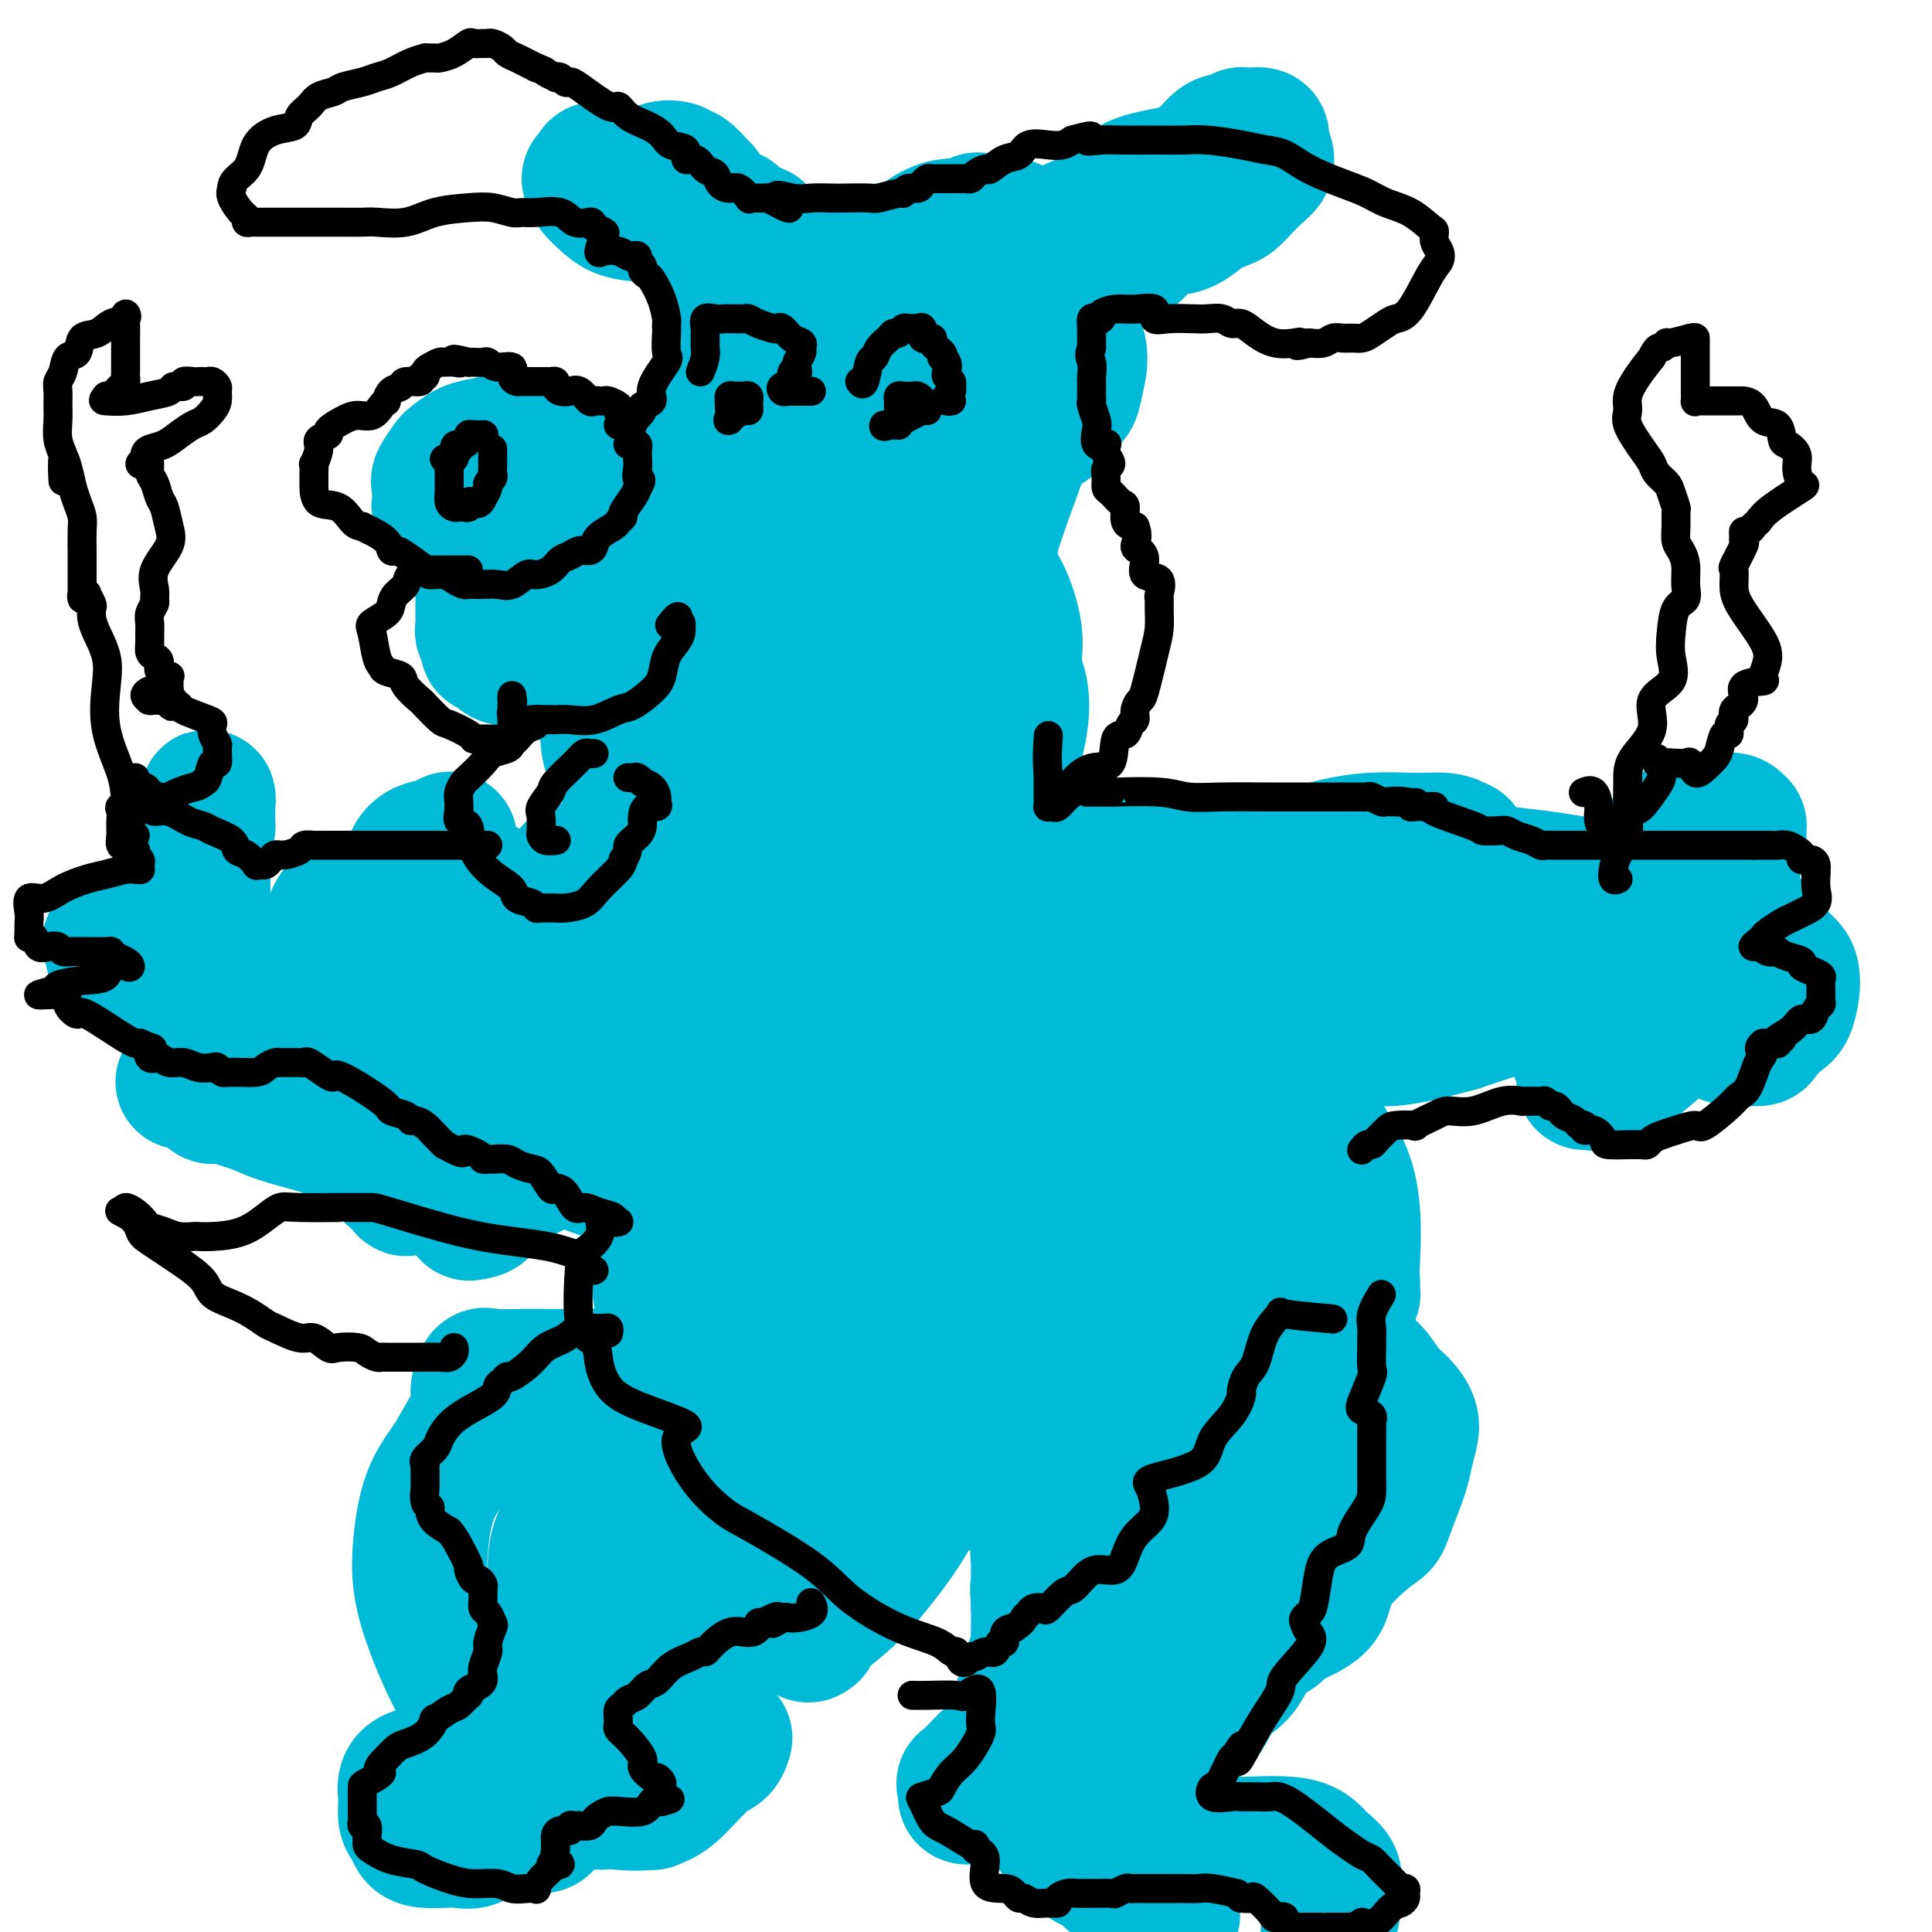 <svg viewBox='0 0 400 400' version='1.1' xmlns='http://www.w3.org/2000/svg' xmlns:xlink='http://www.w3.org/1999/xlink'><g fill='none' stroke='#00BAD8' stroke-width='28' stroke-linecap='round' stroke-linejoin='round'><path d='M140,213c-1.088,-0.101 -2.176,-0.203 -3,0c-0.824,0.203 -1.384,0.710 -3,2c-1.616,1.290 -4.288,3.361 -6,6c-1.712,2.639 -2.465,5.845 -4,9c-1.535,3.155 -3.851,6.258 -8,9c-4.149,2.742 -10.130,5.123 -13,7c-2.870,1.877 -2.628,3.252 -3,4c-0.372,0.748 -1.357,0.870 -2,1c-0.643,0.130 -0.944,0.269 -1,0c-0.056,-0.269 0.133,-0.945 0,-1c-0.133,-0.055 -0.587,0.512 -1,0c-0.413,-0.512 -0.784,-2.104 -1,-3c-0.216,-0.896 -0.276,-1.097 -2,-2c-1.724,-0.903 -5.111,-2.508 -8,-4c-2.889,-1.492 -5.279,-2.871 -7,-4c-1.721,-1.129 -2.773,-2.010 -3,-2c-0.227,0.010 0.372,0.910 1,2c0.628,1.090 1.284,2.370 2,3c0.716,0.630 1.490,0.608 2,1c0.510,0.392 0.755,1.196 1,2'/><path d='M81,243c1.320,1.330 1.621,0.654 2,1c0.379,0.346 0.835,1.714 1,2c0.165,0.286 0.038,-0.511 0,-1c-0.038,-0.489 0.013,-0.669 0,-1c-0.013,-0.331 -0.091,-0.814 0,-1c0.091,-0.186 0.350,-0.077 1,0c0.650,0.077 1.691,0.120 2,0c0.309,-0.120 -0.113,-0.403 1,-1c1.113,-0.597 3.761,-1.507 6,-3c2.239,-1.493 4.068,-3.569 5,-5c0.932,-1.431 0.966,-2.215 1,-3'/><path d='M100,231c2.701,-2.726 1.455,-2.040 1,-2c-0.455,0.040 -0.118,-0.567 0,-1c0.118,-0.433 0.019,-0.693 0,-1c-0.019,-0.307 0.043,-0.662 0,-1c-0.043,-0.338 -0.190,-0.658 0,-1c0.190,-0.342 0.719,-0.705 1,-1c0.281,-0.295 0.315,-0.523 1,-1c0.685,-0.477 2.022,-1.202 3,-2c0.978,-0.798 1.598,-1.668 2,-2c0.402,-0.332 0.587,-0.125 0,0c-0.587,0.125 -1.945,0.170 -3,0c-1.055,-0.170 -1.806,-0.553 -5,0c-3.194,0.553 -8.830,2.043 -12,3c-3.170,0.957 -3.875,1.382 -6,2c-2.125,0.618 -5.669,1.429 -7,2c-1.331,0.571 -0.449,0.904 0,1c0.449,0.096 0.465,-0.043 0,0c-0.465,0.043 -1.412,0.267 2,0c3.412,-0.267 11.184,-1.026 15,-2c3.816,-0.974 3.675,-2.164 5,-3c1.325,-0.836 4.117,-1.320 6,-2c1.883,-0.680 2.858,-1.558 4,-2c1.142,-0.442 2.450,-0.448 3,-1c0.550,-0.552 0.340,-1.649 1,-2c0.660,-0.351 2.188,0.042 3,0c0.812,-0.042 0.906,-0.521 1,-1'/><path d='M115,214c3.907,-2.089 2.174,-1.813 2,-2c-0.174,-0.187 1.210,-0.839 2,-1c0.790,-0.161 0.986,0.167 1,0c0.014,-0.167 -0.154,-0.829 0,-1c0.154,-0.171 0.630,0.151 1,0c0.370,-0.151 0.634,-0.773 1,-1c0.366,-0.227 0.836,-0.059 1,0c0.164,0.059 0.023,0.009 1,0c0.977,-0.009 3.071,0.022 4,0c0.929,-0.022 0.692,-0.099 1,0c0.308,0.099 1.160,0.373 2,0c0.840,-0.373 1.669,-1.392 2,-2c0.331,-0.608 0.166,-0.804 0,-1'/><path d='M133,206c2.499,-1.304 -0.252,-0.563 -2,-1c-1.748,-0.437 -2.491,-2.050 -3,-3c-0.509,-0.950 -0.784,-1.235 -2,-2c-1.216,-0.765 -3.373,-2.008 -5,-4c-1.627,-1.992 -2.722,-4.734 -4,-6c-1.278,-1.266 -2.737,-1.058 -3,-1c-0.263,0.058 0.669,-0.034 1,0c0.331,0.034 0.060,0.193 0,0c-0.060,-0.193 0.092,-0.738 0,-1c-0.092,-0.262 -0.428,-0.242 0,-1c0.428,-0.758 1.621,-2.294 2,-3c0.379,-0.706 -0.056,-0.583 0,-1c0.056,-0.417 0.603,-1.374 1,-2c0.397,-0.626 0.642,-0.920 1,-1c0.358,-0.080 0.827,0.055 1,0c0.173,-0.055 0.049,-0.302 0,0c-0.049,0.302 -0.025,1.151 0,2'/><path d='M120,182c0.930,-0.738 0.256,0.917 0,2c-0.256,1.083 -0.093,1.596 0,2c0.093,0.404 0.115,0.700 0,1c-0.115,0.300 -0.367,0.602 0,1c0.367,0.398 1.352,0.890 2,1c0.648,0.110 0.959,-0.164 1,0c0.041,0.164 -0.187,0.765 0,1c0.187,0.235 0.789,0.105 1,0c0.211,-0.105 0.031,-0.186 0,0c-0.031,0.186 0.086,0.638 0,1c-0.086,0.362 -0.375,0.633 0,1c0.375,0.367 1.413,0.830 2,1c0.587,0.170 0.721,0.045 1,0c0.279,-0.045 0.703,-0.012 1,0c0.297,0.012 0.468,0.003 1,0c0.532,-0.003 1.425,-0.001 2,0c0.575,0.001 0.834,0.000 1,0c0.166,-0.000 0.241,-0.000 1,0c0.759,0.000 2.204,0.000 3,0c0.796,-0.000 0.945,-0.000 1,0c0.055,0.000 0.016,0.000 1,0c0.984,-0.000 2.992,-0.000 5,0'/><path d='M143,193c3.935,0.850 5.271,2.977 6,4c0.729,1.023 0.849,0.944 2,1c1.151,0.056 3.331,0.249 5,1c1.669,0.751 2.827,2.062 4,3c1.173,0.938 2.362,1.503 3,2c0.638,0.497 0.723,0.924 1,1c0.277,0.076 0.744,-0.200 1,0c0.256,0.200 0.302,0.875 0,1c-0.302,0.125 -0.952,-0.301 -1,0c-0.048,0.301 0.506,1.328 0,2c-0.506,0.672 -2.072,0.989 -4,2c-1.928,1.011 -4.219,2.715 -5,4c-0.781,1.285 -0.054,2.152 0,3c0.054,0.848 -0.567,1.677 -1,2c-0.433,0.323 -0.679,0.139 -1,0c-0.321,-0.139 -0.716,-0.233 -1,0c-0.284,0.233 -0.458,0.793 -1,1c-0.542,0.207 -1.452,0.061 -2,0c-0.548,-0.061 -0.733,-0.038 -1,0c-0.267,0.038 -0.614,0.092 -1,0c-0.386,-0.092 -0.809,-0.328 -1,-1c-0.191,-0.672 -0.150,-1.780 0,-3c0.150,-1.220 0.410,-2.551 0,-4c-0.410,-1.449 -1.490,-3.015 -2,-4c-0.510,-0.985 -0.449,-1.388 0,-2c0.449,-0.612 1.285,-1.432 2,-2c0.715,-0.568 1.308,-0.884 2,-1c0.692,-0.116 1.483,-0.033 2,0c0.517,0.033 0.758,0.017 1,0'/><path d='M151,203c1.116,-1.053 0.407,-1.187 0,-1c-0.407,0.187 -0.512,0.695 -1,1c-0.488,0.305 -1.361,0.407 -2,1c-0.639,0.593 -1.046,1.677 -2,2c-0.954,0.323 -2.455,-0.114 -3,0c-0.545,0.114 -0.136,0.778 -1,1c-0.864,0.222 -3.003,0.003 -4,0c-0.997,-0.003 -0.854,0.209 -1,0c-0.146,-0.209 -0.582,-0.841 0,-1c0.582,-0.159 2.181,0.153 3,0c0.819,-0.153 0.857,-0.773 2,-1c1.143,-0.227 3.392,-0.061 6,0c2.608,0.061 5.576,0.016 8,0c2.424,-0.016 4.303,-0.004 8,0c3.697,0.004 9.212,0.001 14,0c4.788,-0.001 8.849,-0.000 14,0c5.151,0.000 11.392,0.000 19,0c7.608,-0.000 16.582,-0.000 22,0c5.418,0.000 7.278,0.000 10,0c2.722,-0.000 6.306,-0.001 9,0c2.694,0.001 4.498,0.003 6,0c1.502,-0.003 2.702,-0.011 5,0c2.298,0.011 5.696,0.041 8,0c2.304,-0.041 3.516,-0.155 5,0c1.484,0.155 3.242,0.577 5,1'/><path d='M281,206c22.912,-0.213 8.691,-0.247 4,0c-4.691,0.247 0.149,0.775 2,1c1.851,0.225 0.713,0.146 0,1c-0.713,0.854 -1.001,2.640 -3,4c-1.999,1.360 -5.707,2.295 -9,3c-3.293,0.705 -6.169,1.180 -10,1c-3.831,-0.180 -8.616,-1.015 -13,-1c-4.384,0.015 -8.369,0.879 -14,2c-5.631,1.121 -12.910,2.500 -20,3c-7.090,0.500 -13.991,0.120 -20,0c-6.009,-0.120 -11.126,0.020 -16,0c-4.874,-0.020 -9.506,-0.202 -13,0c-3.494,0.202 -5.849,0.786 -8,0c-2.151,-0.786 -4.096,-2.942 -6,-4c-1.904,-1.058 -3.765,-1.020 -5,-1c-1.235,0.020 -1.842,0.020 -2,0c-0.158,-0.020 0.133,-0.059 0,0c-0.133,0.059 -0.689,0.216 -1,0c-0.311,-0.216 -0.378,-0.805 0,-1c0.378,-0.195 1.201,0.003 2,0c0.799,-0.003 1.575,-0.207 2,0c0.425,0.207 0.499,0.825 1,1c0.501,0.175 1.429,-0.093 2,0c0.571,0.093 0.786,0.546 1,1'/><path d='M155,216c1.209,0.272 0.230,0.451 0,1c-0.230,0.549 0.288,1.468 1,2c0.712,0.532 1.617,0.678 2,1c0.383,0.322 0.243,0.821 0,1c-0.243,0.179 -0.589,0.040 -1,0c-0.411,-0.040 -0.888,0.021 -1,0c-0.112,-0.021 0.141,-0.124 0,-2c-0.141,-1.876 -0.676,-5.526 0,-7c0.676,-1.474 2.562,-0.773 4,-1c1.438,-0.227 2.427,-1.383 4,-2c1.573,-0.617 3.728,-0.695 5,-1c1.272,-0.305 1.659,-0.835 2,-1c0.341,-0.165 0.635,0.036 1,0c0.365,-0.036 0.801,-0.309 1,0c0.199,0.309 0.163,1.201 3,3c2.837,1.799 8.548,4.504 11,6c2.452,1.496 1.643,1.781 1,3c-0.643,1.219 -1.122,3.371 -3,5c-1.878,1.629 -5.154,2.736 -7,4c-1.846,1.264 -2.262,2.685 -4,4c-1.738,1.315 -4.798,2.523 -7,3c-2.202,0.477 -3.546,0.223 -5,0c-1.454,-0.223 -3.020,-0.417 -5,-1c-1.980,-0.583 -4.376,-1.557 -6,-3c-1.624,-1.443 -2.477,-3.356 -4,-7c-1.523,-3.644 -3.718,-9.020 -5,-13c-1.282,-3.980 -1.652,-6.566 -1,-9c0.652,-2.434 2.326,-4.717 4,-7'/><path d='M145,195c1.863,-2.200 4.521,-4.199 7,-6c2.479,-1.801 4.779,-3.405 7,-4c2.221,-0.595 4.362,-0.183 7,0c2.638,0.183 5.772,0.135 10,0c4.228,-0.135 9.548,-0.357 14,0c4.452,0.357 8.035,1.294 11,2c2.965,0.706 5.310,1.179 9,3c3.690,1.821 8.724,4.988 12,7c3.276,2.012 4.793,2.869 8,6c3.207,3.131 8.104,8.536 11,13c2.896,4.464 3.791,7.989 7,12c3.209,4.011 8.731,8.509 12,14c3.269,5.491 4.283,11.973 6,17c1.717,5.027 4.135,8.597 5,12c0.865,3.403 0.176,6.640 0,9c-0.176,2.360 0.162,3.845 0,6c-0.162,2.155 -0.824,4.980 -2,7c-1.176,2.020 -2.866,3.234 -3,4c-0.134,0.766 1.288,1.084 0,2c-1.288,0.916 -5.287,2.431 -13,4c-7.713,1.569 -19.140,3.193 -28,4c-8.860,0.807 -15.153,0.797 -23,0c-7.847,-0.797 -17.249,-2.380 -24,-5c-6.751,-2.620 -10.853,-6.278 -16,-10c-5.147,-3.722 -11.339,-7.508 -16,-11c-4.661,-3.492 -7.791,-6.689 -9,-12c-1.209,-5.311 -0.498,-12.735 -1,-19c-0.502,-6.265 -2.217,-11.370 -2,-16c0.217,-4.630 2.366,-8.785 3,-12c0.634,-3.215 -0.247,-5.490 1,-8c1.247,-2.510 4.624,-5.255 8,-8'/><path d='M146,206c2.456,-1.385 4.597,-0.848 6,0c1.403,0.848 2.070,2.006 3,3c0.930,0.994 2.124,1.823 3,3c0.876,1.177 1.434,2.702 3,5c1.566,2.298 4.141,5.370 7,9c2.859,3.630 6.002,7.817 8,11c1.998,3.183 2.851,5.363 4,8c1.149,2.637 2.594,5.730 3,8c0.406,2.270 -0.226,3.717 0,4c0.226,0.283 1.310,-0.598 2,-1c0.690,-0.402 0.985,-0.325 -1,0c-1.985,0.325 -6.250,0.898 -9,1c-2.750,0.102 -3.986,-0.266 -6,-2c-2.014,-1.734 -4.807,-4.833 -7,-7c-2.193,-2.167 -3.785,-3.400 -5,-7c-1.215,-3.600 -2.053,-9.565 -2,-14c0.053,-4.435 0.999,-7.339 2,-9c1.001,-1.661 2.059,-2.080 3,-2c0.941,0.080 1.766,0.660 2,1c0.234,0.340 -0.123,0.441 0,3c0.123,2.559 0.726,7.575 0,11c-0.726,3.425 -2.780,5.259 -5,10c-2.220,4.741 -4.606,12.390 -6,16c-1.394,3.610 -1.796,3.183 -2,3c-0.204,-0.183 -0.209,-0.121 0,-1c0.209,-0.879 0.633,-2.698 2,-7c1.367,-4.302 3.676,-11.086 6,-15c2.324,-3.914 4.662,-4.957 7,-6'/><path d='M164,231c1.290,-1.269 1.014,-1.443 1,-1c-0.014,0.443 0.233,1.503 0,2c-0.233,0.497 -0.946,0.431 -1,2c-0.054,1.569 0.553,4.772 0,7c-0.553,2.228 -2.264,3.482 -4,5c-1.736,1.518 -3.497,3.301 -5,5c-1.503,1.699 -2.748,3.314 -7,2c-4.252,-1.314 -11.511,-5.556 -17,-8c-5.489,-2.444 -9.209,-3.090 -12,-5c-2.791,-1.910 -4.654,-5.083 -8,-9c-3.346,-3.917 -8.176,-8.580 -12,-14c-3.824,-5.420 -6.643,-11.599 -9,-17c-2.357,-5.401 -4.253,-10.023 -5,-14c-0.747,-3.977 -0.344,-7.309 1,-9c1.344,-1.691 3.630,-1.740 5,-2c1.370,-0.260 1.825,-0.729 2,-1c0.175,-0.271 0.070,-0.342 0,0c-0.070,0.342 -0.107,1.099 0,2c0.107,0.901 0.357,1.947 0,5c-0.357,3.053 -1.321,8.115 -3,11c-1.679,2.885 -4.074,3.594 -5,5c-0.926,1.406 -0.385,3.508 -1,6c-0.615,2.492 -2.388,5.373 -5,8c-2.612,2.627 -6.064,5.000 -8,6c-1.936,1.000 -2.356,0.627 -3,0c-0.644,-0.627 -1.513,-1.509 -2,-2c-0.487,-0.491 -0.592,-0.590 -1,-1c-0.408,-0.410 -1.120,-1.131 -1,-3c0.120,-1.869 1.071,-4.888 2,-9c0.929,-4.112 1.837,-9.318 3,-12c1.163,-2.682 2.582,-2.841 4,-3'/><path d='M73,187c2.691,-1.029 7.419,-2.103 11,-3c3.581,-0.897 6.016,-1.617 8,-2c1.984,-0.383 3.517,-0.429 5,0c1.483,0.429 2.917,1.334 4,2c1.083,0.666 1.816,1.092 4,3c2.184,1.908 5.819,5.298 8,7c2.181,1.702 2.908,1.717 4,2c1.092,0.283 2.549,0.833 3,1c0.451,0.167 -0.104,-0.048 0,0c0.104,0.048 0.867,0.360 1,0c0.133,-0.360 -0.364,-1.392 0,-3c0.364,-1.608 1.590,-3.793 3,-5c1.410,-1.207 3.004,-1.438 4,-2c0.996,-0.562 1.395,-1.455 2,-2c0.605,-0.545 1.418,-0.741 2,-1c0.582,-0.259 0.935,-0.580 1,-1c0.065,-0.420 -0.157,-0.937 0,-1c0.157,-0.063 0.691,0.330 1,0c0.309,-0.330 0.391,-1.382 1,-2c0.609,-0.618 1.744,-0.803 2,-1c0.256,-0.197 -0.367,-0.407 0,-1c0.367,-0.593 1.723,-1.571 2,-3c0.277,-1.429 -0.524,-3.311 0,-4c0.524,-0.689 2.372,-0.186 3,0c0.628,0.186 0.037,0.053 0,0c-0.037,-0.053 0.482,-0.027 1,0'/><path d='M143,171c0.614,0.162 0.147,0.567 0,1c-0.147,0.433 0.024,0.894 0,1c-0.024,0.106 -0.242,-0.144 -1,0c-0.758,0.144 -2.054,0.682 -3,1c-0.946,0.318 -1.540,0.417 -2,1c-0.460,0.583 -0.786,1.651 -1,2c-0.214,0.349 -0.317,-0.021 -1,-1c-0.683,-0.979 -1.948,-2.568 -2,-5c-0.052,-2.432 1.108,-5.708 0,-8c-1.108,-2.292 -4.483,-3.601 -6,-6c-1.517,-2.399 -1.176,-5.889 -1,-10c0.176,-4.111 0.187,-8.841 0,-14c-0.187,-5.159 -0.573,-10.745 -1,-15c-0.427,-4.255 -0.897,-7.179 -1,-9c-0.103,-1.821 0.160,-2.541 0,-4c-0.160,-1.459 -0.742,-3.659 -1,-5c-0.258,-1.341 -0.191,-1.822 0,-2c0.191,-0.178 0.505,-0.051 1,0c0.495,0.051 1.171,0.028 2,0c0.829,-0.028 1.813,-0.060 4,0c2.187,0.060 5.578,0.212 9,0c3.422,-0.212 6.876,-0.789 10,-1c3.124,-0.211 5.918,-0.057 9,0c3.082,0.057 6.452,0.016 9,0c2.548,-0.016 4.274,-0.008 6,0'/><path d='M173,97c7.769,-0.509 2.190,-0.282 1,0c-1.190,0.282 2.007,0.620 3,1c0.993,0.380 -0.218,0.802 0,2c0.218,1.198 1.864,3.172 3,4c1.136,0.828 1.760,0.508 2,2c0.240,1.492 0.095,4.794 0,7c-0.095,2.206 -0.139,3.314 0,5c0.139,1.686 0.461,3.949 0,7c-0.461,3.051 -1.706,6.891 -3,11c-1.294,4.109 -2.636,8.488 -4,12c-1.364,3.512 -2.751,6.156 -3,8c-0.249,1.844 0.639,2.889 0,4c-0.639,1.111 -2.805,2.287 -4,3c-1.195,0.713 -1.421,0.961 -2,2c-0.579,1.039 -1.512,2.867 -2,4c-0.488,1.133 -0.530,1.572 -1,2c-0.470,0.428 -1.369,0.846 -2,1c-0.631,0.154 -0.995,0.042 -1,0c-0.005,-0.042 0.349,-0.016 0,0c-0.349,0.016 -1.400,0.023 -2,0c-0.600,-0.023 -0.750,-0.074 -3,-3c-2.250,-2.926 -6.600,-8.726 -9,-12c-2.400,-3.274 -2.850,-4.022 -4,-5c-1.150,-0.978 -3.001,-2.186 -4,-5c-0.999,-2.814 -1.146,-7.235 -1,-10c0.146,-2.765 0.585,-3.876 1,-6c0.415,-2.124 0.807,-5.263 1,-7c0.193,-1.737 0.186,-2.074 1,-3c0.814,-0.926 2.450,-2.442 4,-3c1.550,-0.558 3.014,-0.160 4,0c0.986,0.160 1.493,0.080 2,0'/><path d='M150,118c1.713,1.114 0.996,5.397 0,8c-0.996,2.603 -2.270,3.524 -3,5c-0.730,1.476 -0.914,3.506 -2,5c-1.086,1.494 -3.073,2.452 -4,3c-0.927,0.548 -0.795,0.685 -1,1c-0.205,0.315 -0.747,0.806 -1,0c-0.253,-0.806 -0.216,-2.910 0,-4c0.216,-1.090 0.611,-1.166 2,-3c1.389,-1.834 3.772,-5.425 7,-7c3.228,-1.575 7.300,-1.134 9,-1c1.700,0.134 1.028,-0.041 1,0c-0.028,0.041 0.589,0.296 1,1c0.411,0.704 0.618,1.855 1,3c0.382,1.145 0.940,2.284 0,4c-0.940,1.716 -3.377,4.010 -5,7c-1.623,2.990 -2.433,6.675 -3,9c-0.567,2.325 -0.891,3.290 -1,4c-0.109,0.710 -0.003,1.163 0,1c0.003,-0.163 -0.099,-0.944 0,-1c0.099,-0.056 0.398,0.614 1,0c0.602,-0.614 1.508,-2.511 4,-4c2.492,-1.489 6.569,-2.568 10,-4c3.431,-1.432 6.215,-3.216 9,-5'/><path d='M175,140c4.723,-1.967 4.531,-0.383 5,0c0.469,0.383 1.597,-0.434 2,-1c0.403,-0.566 0.079,-0.882 0,-1c-0.079,-0.118 0.087,-0.037 0,0c-0.087,0.037 -0.425,0.030 -1,0c-0.575,-0.030 -1.385,-0.082 -2,0c-0.615,0.082 -1.033,0.300 -2,0c-0.967,-0.300 -2.482,-1.117 -4,-2c-1.518,-0.883 -3.040,-1.832 -5,-3c-1.960,-1.168 -4.358,-2.555 -7,-4c-2.642,-1.445 -5.528,-2.946 -7,-4c-1.472,-1.054 -1.532,-1.659 -2,-3c-0.468,-1.341 -1.345,-3.416 -2,-5c-0.655,-1.584 -1.088,-2.676 -1,-3c0.088,-0.324 0.695,0.119 1,0c0.305,-0.119 0.307,-0.800 1,-1c0.693,-0.200 2.078,0.080 4,0c1.922,-0.080 4.381,-0.519 5,-1c0.619,-0.481 -0.601,-1.004 -1,-1c-0.399,0.004 0.023,0.536 0,1c-0.023,0.464 -0.493,0.861 -1,1c-0.507,0.139 -1.052,0.020 -2,1c-0.948,0.980 -2.298,3.060 -3,5c-0.702,1.940 -0.754,3.741 -1,5c-0.246,1.259 -0.684,1.977 -1,3c-0.316,1.023 -0.508,2.352 -1,3c-0.492,0.648 -1.283,0.614 -2,1c-0.717,0.386 -1.358,1.193 -2,2'/><path d='M146,133c-2.362,3.261 -1.266,0.912 -1,0c0.266,-0.912 -0.296,-0.388 -1,0c-0.704,0.388 -1.550,0.640 -2,1c-0.450,0.360 -0.506,0.828 0,1c0.506,0.172 1.573,0.049 2,0c0.427,-0.049 0.213,-0.025 0,0'/><path d='M157,89c-0.285,-0.033 -0.570,-0.065 -1,0c-0.430,0.065 -1.004,0.228 -1,0c0.004,-0.228 0.587,-0.846 0,-2c-0.587,-1.154 -2.343,-2.845 -4,-4c-1.657,-1.155 -3.215,-1.776 -3,-2c0.215,-0.224 2.202,-0.052 3,-1c0.798,-0.948 0.406,-3.015 0,-5c-0.406,-1.985 -0.826,-3.887 -1,-6c-0.174,-2.113 -0.103,-4.436 0,-6c0.103,-1.564 0.239,-2.369 2,-3c1.761,-0.631 5.147,-1.087 8,-2c2.853,-0.913 5.174,-2.283 8,-3c2.826,-0.717 6.159,-0.781 8,-1c1.841,-0.219 2.192,-0.595 3,-1c0.808,-0.405 2.075,-0.841 3,-1c0.925,-0.159 1.508,-0.041 2,0c0.492,0.041 0.894,0.006 1,0c0.106,-0.006 -0.085,0.017 1,0c1.085,-0.017 3.445,-0.073 5,0c1.555,0.073 2.305,0.276 4,1c1.695,0.724 4.337,1.970 6,3c1.663,1.030 2.348,1.843 4,3c1.652,1.157 4.270,2.659 6,4c1.730,1.341 2.570,2.522 3,3c0.430,0.478 0.450,0.254 1,1c0.550,0.746 1.631,2.462 2,3c0.369,0.538 0.027,-0.103 -1,1c-1.027,1.103 -2.738,3.951 -4,6c-1.262,2.049 -2.075,3.300 -4,5c-1.925,1.700 -4.963,3.850 -8,6'/><path d='M200,88c-3.631,3.763 -4.208,4.171 -5,5c-0.792,0.829 -1.797,2.078 -4,3c-2.203,0.922 -5.603,1.516 -8,2c-2.397,0.484 -3.791,0.859 -6,1c-2.209,0.141 -5.233,0.049 -7,0c-1.767,-0.049 -2.275,-0.053 -3,0c-0.725,0.053 -1.666,0.164 -2,0c-0.334,-0.164 -0.063,-0.604 0,-1c0.063,-0.396 -0.084,-0.747 0,-2c0.084,-1.253 0.399,-3.409 0,-6c-0.399,-2.591 -1.512,-5.619 -1,-10c0.512,-4.381 2.650,-10.116 6,-14c3.350,-3.884 7.914,-5.916 12,-9c4.086,-3.084 7.696,-7.218 11,-9c3.304,-1.782 6.303,-1.212 8,-1c1.697,0.212 2.090,0.066 3,0c0.910,-0.066 2.335,-0.053 3,0c0.665,0.053 0.569,0.147 1,0c0.431,-0.147 1.388,-0.533 2,0c0.612,0.533 0.879,1.986 1,4c0.121,2.014 0.097,4.588 1,6c0.903,1.412 2.734,1.660 5,4c2.266,2.340 4.967,6.771 6,10c1.033,3.229 0.399,5.256 0,7c-0.399,1.744 -0.564,3.207 -1,4c-0.436,0.793 -1.145,0.917 -2,2c-0.855,1.083 -1.858,3.125 -3,4c-1.142,0.875 -2.423,0.582 -3,1c-0.577,0.418 -0.451,1.548 -1,2c-0.549,0.452 -1.775,0.226 -3,0'/><path d='M210,91c-2.053,1.619 -1.187,1.167 -2,1c-0.813,-0.167 -3.306,-0.049 -4,0c-0.694,0.049 0.411,0.028 0,0c-0.411,-0.028 -2.339,-0.065 -4,-1c-1.661,-0.935 -3.056,-2.768 -4,-4c-0.944,-1.232 -1.437,-1.862 -3,-4c-1.563,-2.138 -4.195,-5.783 -6,-10c-1.805,-4.217 -2.782,-9.006 -3,-12c-0.218,-2.994 0.323,-4.192 2,-6c1.677,-1.808 4.490,-4.227 7,-5c2.510,-0.773 4.719,0.099 6,0c1.281,-0.099 1.635,-1.169 2,-2c0.365,-0.831 0.740,-1.423 1,-2c0.260,-0.577 0.403,-1.139 3,2c2.597,3.139 7.648,9.978 10,14c2.352,4.022 2.007,5.226 1,7c-1.007,1.774 -2.674,4.118 -3,7c-0.326,2.882 0.690,6.301 0,11c-0.690,4.699 -3.084,10.677 -5,16c-1.916,5.323 -3.352,9.990 -5,15c-1.648,5.010 -3.507,10.362 -5,15c-1.493,4.638 -2.620,8.562 -3,11c-0.380,2.438 -0.012,3.389 0,4c0.012,0.611 -0.331,0.882 -1,1c-0.669,0.118 -1.664,0.083 -3,0c-1.336,-0.083 -3.014,-0.215 -4,0c-0.986,0.215 -1.282,0.776 -1,0c0.282,-0.776 1.141,-2.888 2,-5'/><path d='M188,144c1.029,-2.179 3.103,-5.127 5,-8c1.897,-2.873 3.618,-5.671 5,-7c1.382,-1.329 2.426,-1.188 3,-1c0.574,0.188 0.677,0.425 2,0c1.323,-0.425 3.866,-1.511 5,0c1.134,1.511 0.859,5.621 0,9c-0.859,3.379 -2.301,6.029 -4,9c-1.699,2.971 -3.656,6.262 -6,9c-2.344,2.738 -5.076,4.921 -6,6c-0.924,1.079 -0.041,1.053 0,1c0.041,-0.053 -0.760,-0.133 -1,0c-0.240,0.133 0.082,0.481 0,0c-0.082,-0.481 -0.566,-1.789 -1,-3c-0.434,-1.211 -0.817,-2.326 -1,-3c-0.183,-0.674 -0.166,-0.909 0,-1c0.166,-0.091 0.483,-0.039 0,1c-0.483,1.039 -1.765,3.064 -3,4c-1.235,0.936 -2.425,0.784 -4,2c-1.575,1.216 -3.537,3.800 -5,5c-1.463,1.200 -2.427,1.016 -3,1c-0.573,-0.016 -0.756,0.136 -1,0c-0.244,-0.136 -0.549,-0.561 0,-1c0.549,-0.439 1.954,-0.891 2,-1c0.046,-0.109 -1.266,0.125 2,0c3.266,-0.125 11.110,-0.611 16,0c4.890,0.611 6.826,2.317 8,3c1.174,0.683 1.587,0.341 2,0'/><path d='M203,169c1.749,0.810 1.123,1.334 1,1c-0.123,-0.334 0.258,-1.527 1,-3c0.742,-1.473 1.845,-3.226 3,-6c1.155,-2.774 2.362,-6.569 3,-10c0.638,-3.431 0.707,-6.497 0,-9c-0.707,-2.503 -2.190,-4.443 -3,-7c-0.810,-2.557 -0.946,-5.731 -1,-7c-0.054,-1.269 -0.027,-0.635 0,0'/><path d='M198,85c0.787,1.251 1.573,2.503 2,3c0.427,0.497 0.493,0.240 1,2c0.507,1.760 1.454,5.536 2,8c0.546,2.464 0.692,3.615 1,5c0.308,1.385 0.780,3.003 1,5c0.220,1.997 0.189,4.374 0,6c-0.189,1.626 -0.535,2.500 0,4c0.535,1.500 1.949,3.624 3,6c1.051,2.376 1.737,5.003 2,7c0.263,1.997 0.103,3.364 0,5c-0.103,1.636 -0.150,3.540 0,5c0.150,1.460 0.495,2.476 0,4c-0.495,1.524 -1.830,3.557 -3,6c-1.170,2.443 -2.175,5.295 -3,7c-0.825,1.705 -1.470,2.262 -2,3c-0.530,0.738 -0.946,1.657 -2,3c-1.054,1.343 -2.748,3.109 -5,5c-2.252,1.891 -5.063,3.906 -7,6c-1.937,2.094 -3.000,4.265 -4,5c-1.000,0.735 -1.936,0.032 -2,0c-0.064,-0.032 0.743,0.606 0,1c-0.743,0.394 -3.035,0.543 -5,1c-1.965,0.457 -3.602,1.221 -5,2c-1.398,0.779 -2.558,1.574 -5,3c-2.442,1.426 -6.167,3.485 -10,6c-3.833,2.515 -7.773,5.486 -11,7c-3.227,1.514 -5.741,1.571 -9,2c-3.259,0.429 -7.262,1.231 -11,2c-3.738,0.769 -7.211,1.505 -10,2c-2.789,0.495 -4.895,0.747 -7,1'/><path d='M109,207c-5.687,0.958 -1.404,-0.149 -2,-1c-0.596,-0.851 -6.070,-1.448 -10,-1c-3.930,0.448 -6.317,1.939 -9,3c-2.683,1.061 -5.661,1.690 -8,2c-2.339,0.310 -4.039,0.301 -5,1c-0.961,0.699 -1.184,2.106 -4,4c-2.816,1.894 -8.224,4.276 -11,5c-2.776,0.724 -2.919,-0.210 -3,0c-0.081,0.210 -0.100,1.563 0,2c0.100,0.437 0.318,-0.040 0,0c-0.318,0.040 -1.171,0.599 -2,1c-0.829,0.401 -1.634,0.643 -2,1c-0.366,0.357 -0.295,0.828 0,1c0.295,0.172 0.813,0.046 1,0c0.187,-0.046 0.045,-0.012 1,0c0.955,0.012 3.009,0.002 5,0c1.991,-0.002 3.918,0.004 6,0c2.082,-0.004 4.318,-0.018 6,0c1.682,0.018 2.811,0.067 6,0c3.189,-0.067 8.438,-0.250 12,-1c3.562,-0.750 5.436,-2.068 9,-3c3.564,-0.932 8.816,-1.479 14,-3c5.184,-1.521 10.299,-4.016 16,-6c5.701,-1.984 11.986,-3.457 17,-5c5.014,-1.543 8.756,-3.156 12,-4c3.244,-0.844 5.989,-0.920 11,-2c5.011,-1.080 12.289,-3.166 17,-4c4.711,-0.834 6.856,-0.417 9,0'/><path d='M195,197c7.365,-0.928 7.278,-0.249 8,0c0.722,0.249 2.253,0.067 3,0c0.747,-0.067 0.710,-0.018 1,0c0.290,0.018 0.907,0.005 1,0c0.093,-0.005 -0.339,-0.001 0,0c0.339,0.001 1.449,-0.002 2,0c0.551,0.002 0.545,0.009 1,0c0.455,-0.009 1.372,-0.035 2,0c0.628,0.035 0.967,0.131 1,0c0.033,-0.131 -0.241,-0.488 -1,-1c-0.759,-0.512 -2.003,-1.178 -3,-2c-0.997,-0.822 -1.747,-1.799 -2,-3c-0.253,-1.201 -0.008,-2.627 0,-4c0.008,-1.373 -0.220,-2.693 0,-4c0.220,-1.307 0.887,-2.600 2,-3c1.113,-0.400 2.673,0.095 3,0c0.327,-0.095 -0.577,-0.778 5,-1c5.577,-0.222 17.637,0.017 30,0c12.363,-0.017 25.029,-0.290 36,0c10.971,0.290 20.247,1.141 28,2c7.753,0.859 13.985,1.724 19,3c5.015,1.276 8.814,2.962 11,4c2.186,1.038 2.759,1.429 4,2c1.241,0.571 3.150,1.323 4,2c0.850,0.677 0.642,1.281 -1,2c-1.642,0.719 -4.719,1.554 -7,3c-2.281,1.446 -3.768,3.505 -7,5c-3.232,1.495 -8.209,2.427 -14,4c-5.791,1.573 -12.395,3.786 -19,6'/><path d='M302,212c-8.040,2.235 -11.642,2.822 -14,3c-2.358,0.178 -3.474,-0.054 -6,-1c-2.526,-0.946 -6.461,-2.606 -12,-5c-5.539,-2.394 -12.682,-5.523 -18,-7c-5.318,-1.477 -8.812,-1.301 -11,-2c-2.188,-0.699 -3.070,-2.273 -4,-3c-0.930,-0.727 -1.908,-0.609 -1,-1c0.908,-0.391 3.700,-1.292 6,-3c2.300,-1.708 4.107,-4.224 6,-6c1.893,-1.776 3.873,-2.812 9,-5c5.127,-2.188 13.400,-5.529 20,-7c6.600,-1.471 11.528,-1.074 15,-1c3.472,0.074 5.490,-0.175 7,0c1.510,0.175 2.513,0.776 3,1c0.487,0.224 0.457,0.073 1,1c0.543,0.927 1.658,2.933 2,5c0.342,2.067 -0.091,4.194 -1,6c-0.909,1.806 -2.295,3.293 -4,5c-1.705,1.707 -3.728,3.636 -5,5c-1.272,1.364 -1.793,2.162 -3,3c-1.207,0.838 -3.101,1.717 -5,2c-1.899,0.283 -3.805,-0.030 -5,0c-1.195,0.030 -1.680,0.404 -2,0c-0.320,-0.404 -0.477,-1.584 -1,-2c-0.523,-0.416 -1.413,-0.068 -2,0c-0.587,0.068 -0.870,-0.145 -1,0c-0.130,0.145 -0.107,0.647 0,1c0.107,0.353 0.298,0.557 0,2c-0.298,1.443 -1.085,4.127 -2,7c-0.915,2.873 -1.957,5.937 -3,9'/><path d='M271,219c-0.956,5.340 -0.844,9.188 1,13c1.844,3.812 5.422,7.586 7,13c1.578,5.414 1.156,12.469 1,16c-0.156,3.531 -0.045,3.540 0,4c0.045,0.460 0.025,1.371 0,2c-0.025,0.629 -0.054,0.977 0,1c0.054,0.023 0.190,-0.277 0,0c-0.190,0.277 -0.706,1.133 -2,2c-1.294,0.867 -3.366,1.746 -4,2c-0.634,0.254 0.171,-0.118 -4,2c-4.171,2.118 -13.316,6.727 -18,9c-4.684,2.273 -4.907,2.212 -9,4c-4.093,1.788 -12.058,5.426 -19,8c-6.942,2.574 -12.862,4.084 -17,5c-4.138,0.916 -6.494,1.238 -9,1c-2.506,-0.238 -5.163,-1.036 -9,-2c-3.837,-0.964 -8.854,-2.094 -12,-3c-3.146,-0.906 -4.420,-1.589 -5,-2c-0.580,-0.411 -0.467,-0.550 -1,-1c-0.533,-0.450 -1.712,-1.209 -1,-3c0.712,-1.791 3.315,-4.613 5,-7c1.685,-2.387 2.451,-4.340 4,-6c1.549,-1.660 3.880,-3.027 7,-4c3.120,-0.973 7.029,-1.550 10,-2c2.971,-0.450 5.004,-0.771 6,-1c0.996,-0.229 0.956,-0.365 1,0c0.044,0.365 0.172,1.230 0,2c-0.172,0.770 -0.644,1.443 -1,3c-0.356,1.557 -0.596,3.996 -2,6c-1.404,2.004 -3.973,3.573 -6,5c-2.027,1.427 -3.514,2.714 -5,4'/><path d='M189,290c-2.173,1.610 -2.104,1.136 -3,1c-0.896,-0.136 -2.755,0.068 -4,0c-1.245,-0.068 -1.876,-0.408 -3,-1c-1.124,-0.592 -2.740,-1.436 -4,-3c-1.260,-1.564 -2.164,-3.848 -3,-8c-0.836,-4.152 -1.603,-10.171 -1,-15c0.603,-4.829 2.575,-8.467 7,-13c4.425,-4.533 11.302,-9.962 18,-13c6.698,-3.038 13.219,-3.685 16,-4c2.781,-0.315 1.824,-0.298 2,0c0.176,0.298 1.484,0.878 3,3c1.516,2.122 3.241,5.787 4,8c0.759,2.213 0.554,2.975 3,5c2.446,2.025 7.543,5.313 10,9c2.457,3.687 2.275,7.773 0,12c-2.275,4.227 -6.644,8.594 -9,11c-2.356,2.406 -2.700,2.850 -3,3c-0.300,0.150 -0.555,0.006 -1,0c-0.445,-0.006 -1.080,0.124 -2,-1c-0.920,-1.124 -2.127,-3.504 -4,-6c-1.873,-2.496 -4.413,-5.109 -7,-8c-2.587,-2.891 -5.221,-6.061 -6,-9c-0.779,-2.939 0.295,-5.646 2,-8c1.705,-2.354 4.039,-4.354 9,-7c4.961,-2.646 12.548,-5.936 20,-7c7.452,-1.064 14.770,0.099 18,0c3.230,-0.099 2.371,-1.459 2,0c-0.371,1.459 -0.254,5.739 -1,8c-0.746,2.261 -2.356,2.503 -4,5c-1.644,2.497 -3.322,7.248 -5,12'/><path d='M243,264c-2.843,4.232 -5.450,6.312 -8,9c-2.550,2.688 -5.044,5.986 -9,8c-3.956,2.014 -9.373,2.746 -12,3c-2.627,0.254 -2.465,0.030 -3,-1c-0.535,-1.030 -1.766,-2.867 -3,-5c-1.234,-2.133 -2.470,-4.561 -4,-7c-1.530,-2.439 -3.353,-4.889 -3,-10c0.353,-5.111 2.882,-12.885 5,-16c2.118,-3.115 3.827,-1.573 5,-1c1.173,0.573 1.812,0.176 2,1c0.188,0.824 -0.074,2.868 0,5c0.074,2.132 0.483,4.352 -1,9c-1.483,4.648 -4.859,11.722 -8,18c-3.141,6.278 -6.047,11.758 -8,17c-1.953,5.242 -2.954,10.245 -5,15c-2.046,4.755 -5.137,9.260 -8,13c-2.863,3.740 -5.498,6.714 -8,9c-2.502,2.286 -4.870,3.885 -6,5c-1.130,1.115 -1.020,1.746 -1,2c0.020,0.254 -0.049,0.132 0,0c0.049,-0.132 0.215,-0.272 0,0c-0.215,0.272 -0.811,0.958 -1,0c-0.189,-0.958 0.029,-3.561 0,-5c-0.029,-1.439 -0.307,-1.716 -1,-4c-0.693,-2.284 -1.802,-6.577 -3,-9c-1.198,-2.423 -2.485,-2.978 -4,-4c-1.515,-1.022 -3.257,-2.511 -5,-4'/><path d='M154,312c-1.891,-2.963 -2.117,-6.371 -3,-9c-0.883,-2.629 -2.423,-4.479 -4,-6c-1.577,-1.521 -3.190,-2.713 -5,-4c-1.810,-1.287 -3.818,-2.671 -5,-4c-1.182,-1.329 -1.538,-2.605 -2,-3c-0.462,-0.395 -1.031,0.091 -2,0c-0.969,-0.091 -2.339,-0.759 -5,-1c-2.661,-0.241 -6.612,-0.056 -10,0c-3.388,0.056 -6.212,-0.017 -9,0c-2.788,0.017 -5.541,0.125 -7,0c-1.459,-0.125 -1.624,-0.482 -2,0c-0.376,0.482 -0.961,1.803 -1,3c-0.039,1.197 0.469,2.270 0,4c-0.469,1.730 -1.916,4.118 -3,6c-1.084,1.882 -1.806,3.258 -3,5c-1.194,1.742 -2.861,3.851 -4,7c-1.139,3.149 -1.749,7.337 -2,11c-0.251,3.663 -0.142,6.801 1,11c1.142,4.199 3.318,9.458 5,13c1.682,3.542 2.871,5.366 4,7c1.129,1.634 2.198,3.079 3,4c0.802,0.921 1.338,1.317 2,2c0.662,0.683 1.451,1.654 2,2c0.549,0.346 0.859,0.067 1,0c0.141,-0.067 0.112,0.078 1,0c0.888,-0.078 2.691,-0.380 5,-1c2.309,-0.620 5.124,-1.558 7,-2c1.876,-0.442 2.813,-0.388 4,-1c1.187,-0.612 2.625,-1.889 4,-3c1.375,-1.111 2.688,-2.055 4,-3'/><path d='M130,350c1.445,-1.905 1.058,-3.669 1,-4c-0.058,-0.331 0.212,0.770 0,-2c-0.212,-2.770 -0.907,-9.411 -1,-14c-0.093,-4.589 0.417,-7.126 1,-11c0.583,-3.874 1.240,-9.085 1,-12c-0.240,-2.915 -1.379,-3.535 -2,-4c-0.621,-0.465 -0.726,-0.774 -1,-1c-0.274,-0.226 -0.716,-0.370 -1,0c-0.284,0.370 -0.410,1.252 -1,1c-0.590,-0.252 -1.643,-1.639 -3,0c-1.357,1.639 -3.018,6.305 -5,10c-1.982,3.695 -4.283,6.419 -4,12c0.283,5.581 3.152,14.019 5,19c1.848,4.981 2.677,6.504 4,8c1.323,1.496 3.140,2.965 4,4c0.860,1.035 0.763,1.634 1,2c0.237,0.366 0.809,0.497 1,0c0.191,-0.497 0.000,-1.622 0,-2c-0.000,-0.378 0.190,-0.010 0,0c-0.190,0.010 -0.760,-0.340 -1,-1c-0.240,-0.660 -0.151,-1.632 -1,-4c-0.849,-2.368 -2.637,-6.131 -3,-10c-0.363,-3.869 0.700,-7.842 1,-12c0.300,-4.158 -0.163,-8.501 2,-11c2.163,-2.499 6.953,-3.156 12,-5c5.047,-1.844 10.353,-4.876 13,-6c2.647,-1.124 2.636,-0.341 3,0c0.364,0.341 1.104,0.240 1,1c-0.104,0.760 -1.052,2.380 -2,4'/><path d='M155,312c0.106,2.238 0.873,5.332 0,8c-0.873,2.668 -3.384,4.910 -4,8c-0.616,3.090 0.662,7.027 0,10c-0.662,2.973 -3.266,4.983 -5,9c-1.734,4.017 -2.600,10.042 -4,13c-1.400,2.958 -3.334,2.849 -5,4c-1.666,1.151 -3.066,3.561 -4,5c-0.934,1.439 -1.404,1.906 -2,2c-0.596,0.094 -1.319,-0.185 -2,0c-0.681,0.185 -1.320,0.833 -2,1c-0.680,0.167 -1.400,-0.149 -2,0c-0.600,0.149 -1.078,0.761 -1,1c0.078,0.239 0.713,0.103 1,0c0.287,-0.103 0.227,-0.173 2,0c1.773,0.173 5.379,0.589 8,0c2.621,-0.589 4.258,-2.183 6,-4c1.742,-1.817 3.591,-3.858 5,-5c1.409,-1.142 2.379,-1.384 3,-2c0.621,-0.616 0.892,-1.604 1,-2c0.108,-0.396 0.054,-0.198 0,0'/><path d='M234,345c-0.194,-0.323 -0.387,-0.646 -1,-1c-0.613,-0.354 -1.644,-0.740 -2,-2c-0.356,-1.260 -0.036,-3.396 0,-6c0.036,-2.604 -0.211,-5.677 -1,-9c-0.789,-3.323 -2.118,-6.896 -4,-9c-1.882,-2.104 -4.315,-2.738 -6,-6c-1.685,-3.262 -2.621,-9.153 -4,-14c-1.379,-4.847 -3.202,-8.651 -5,-12c-1.798,-3.349 -3.571,-6.242 -5,-9c-1.429,-2.758 -2.515,-5.380 -3,-7c-0.485,-1.620 -0.371,-2.238 0,-3c0.371,-0.762 0.998,-1.668 2,-2c1.002,-0.332 2.379,-0.091 4,0c1.621,0.091 3.488,0.033 5,0c1.512,-0.033 2.670,-0.042 3,0c0.330,0.042 -0.168,0.134 0,0c0.168,-0.134 1.003,-0.495 2,0c0.997,0.495 2.155,1.845 4,3c1.845,1.155 4.375,2.116 6,4c1.625,1.884 2.344,4.690 5,8c2.656,3.310 7.248,7.123 11,10c3.752,2.877 6.664,4.818 8,8c1.336,3.182 1.096,7.607 1,11c-0.096,3.393 -0.050,5.755 0,10c0.050,4.245 0.102,10.373 0,15c-0.102,4.627 -0.359,7.754 -1,11c-0.641,3.246 -1.666,6.613 -3,9c-1.334,2.387 -2.976,3.794 -5,6c-2.024,2.206 -4.430,5.209 -7,7c-2.570,1.791 -5.306,2.369 -7,3c-1.694,0.631 -2.347,1.316 -3,2'/><path d='M228,372c-3.593,2.763 -1.575,0.670 -1,0c0.575,-0.670 -0.295,0.082 -1,0c-0.705,-0.082 -1.247,-0.998 -2,-3c-0.753,-2.002 -1.716,-5.090 -2,-8c-0.284,-2.910 0.113,-5.641 0,-10c-0.113,-4.359 -0.735,-10.344 -1,-16c-0.265,-5.656 -0.172,-10.982 1,-16c1.172,-5.018 3.424,-9.728 5,-14c1.576,-4.272 2.477,-8.108 4,-12c1.523,-3.892 3.670,-7.841 6,-11c2.330,-3.159 4.845,-5.527 7,-8c2.155,-2.473 3.952,-5.049 5,-6c1.048,-0.951 1.348,-0.275 2,0c0.652,0.275 1.655,0.151 2,0c0.345,-0.151 0.032,-0.328 0,0c-0.032,0.328 0.218,1.161 1,2c0.782,0.839 2.097,1.685 3,3c0.903,1.315 1.394,3.099 2,5c0.606,1.901 1.329,3.918 2,6c0.671,2.082 1.292,4.229 2,7c0.708,2.771 1.503,6.166 2,9c0.497,2.834 0.695,5.107 1,7c0.305,1.893 0.718,3.405 1,5c0.282,1.595 0.432,3.274 0,4c-0.432,0.726 -1.447,0.500 -2,2c-0.553,1.500 -0.643,4.728 -1,7c-0.357,2.272 -0.982,3.588 -2,7c-1.018,3.412 -2.428,8.919 -4,12c-1.572,3.081 -3.306,3.738 -5,5c-1.694,1.262 -3.347,3.131 -5,5'/><path d='M248,354c-2.186,2.067 -2.650,2.235 -4,3c-1.350,0.765 -3.587,2.128 -5,3c-1.413,0.872 -2.003,1.253 -4,2c-1.997,0.747 -5.399,1.860 -8,3c-2.601,1.140 -4.399,2.306 -5,3c-0.601,0.694 -0.006,0.917 0,1c0.006,0.083 -0.579,0.026 -1,0c-0.421,-0.026 -0.678,-0.023 -1,0c-0.322,0.023 -0.708,0.064 -1,-1c-0.292,-1.064 -0.490,-3.233 0,-7c0.490,-3.767 1.667,-9.132 3,-16c1.333,-6.868 2.822,-15.238 5,-20c2.178,-4.762 5.044,-5.916 8,-10c2.956,-4.084 6.000,-11.097 9,-16c3.000,-4.903 5.954,-7.696 8,-10c2.046,-2.304 3.182,-4.120 5,-6c1.818,-1.880 4.316,-3.824 6,-5c1.684,-1.176 2.552,-1.584 4,-2c1.448,-0.416 3.475,-0.841 5,-1c1.525,-0.159 2.547,-0.053 3,0c0.453,0.053 0.337,0.051 1,0c0.663,-0.051 2.106,-0.152 3,1c0.894,1.152 1.238,3.558 2,5c0.762,1.442 1.942,1.921 3,3c1.058,1.079 1.993,2.757 3,4c1.007,1.243 2.086,2.051 3,3c0.914,0.949 1.662,2.039 2,3c0.338,0.961 0.266,1.794 0,3c-0.266,1.206 -0.725,2.786 -1,4c-0.275,1.214 -0.364,2.061 -1,4c-0.636,1.939 -1.818,4.969 -3,8'/><path d='M287,313c-0.988,2.994 -0.956,2.480 -3,4c-2.044,1.520 -6.162,5.072 -8,8c-1.838,2.928 -1.394,5.230 -3,7c-1.606,1.770 -5.261,3.009 -7,4c-1.739,0.991 -1.561,1.733 -2,2c-0.439,0.267 -1.493,0.059 -2,0c-0.507,-0.059 -0.465,0.030 -1,0c-0.535,-0.030 -1.645,-0.180 -3,0c-1.355,0.180 -2.954,0.689 -4,1c-1.046,0.311 -1.540,0.423 -3,1c-1.460,0.577 -3.886,1.619 -5,2c-1.114,0.381 -0.916,0.100 -1,0c-0.084,-0.100 -0.449,-0.019 -1,0c-0.551,0.019 -1.289,-0.024 -2,0c-0.711,0.024 -1.395,0.116 -2,0c-0.605,-0.116 -1.132,-0.439 -2,-1c-0.868,-0.561 -2.079,-1.358 -3,-2c-0.921,-0.642 -1.553,-1.129 -2,-2c-0.447,-0.871 -0.708,-2.127 -1,-3c-0.292,-0.873 -0.614,-1.362 -1,-2c-0.386,-0.638 -0.837,-1.425 0,-2c0.837,-0.575 2.961,-0.937 4,-1c1.039,-0.063 0.994,0.174 1,0c0.006,-0.174 0.062,-0.757 0,-1c-0.062,-0.243 -0.241,-0.144 0,1c0.241,1.144 0.902,3.335 1,5c0.098,1.665 -0.366,2.805 0,4c0.366,1.195 1.562,2.444 2,5c0.438,2.556 0.118,6.419 0,8c-0.118,1.581 -0.034,0.880 0,1c0.034,0.120 0.017,1.060 0,2'/><path d='M239,354c-0.101,3.547 -1.353,2.416 -2,2c-0.647,-0.416 -0.690,-0.115 -1,0c-0.310,0.115 -0.888,0.044 -1,0c-0.112,-0.044 0.242,-0.060 0,0c-0.242,0.060 -1.079,0.195 -2,0c-0.921,-0.195 -1.924,-0.719 -2,-1c-0.076,-0.281 0.775,-0.318 0,-1c-0.775,-0.682 -3.177,-2.010 -4,-3c-0.823,-0.990 -0.065,-1.643 0,-2c0.065,-0.357 -0.561,-0.417 -1,0c-0.439,0.417 -0.691,1.313 -1,2c-0.309,0.687 -0.674,1.166 -1,2c-0.326,0.834 -0.612,2.023 -1,3c-0.388,0.977 -0.879,1.743 -1,4c-0.121,2.257 0.128,6.005 0,8c-0.128,1.995 -0.632,2.237 -1,3c-0.368,0.763 -0.599,2.047 0,3c0.599,0.953 2.028,1.576 3,2c0.972,0.424 1.487,0.650 2,1c0.513,0.350 1.023,0.825 2,1c0.977,0.175 2.422,0.050 3,0c0.578,-0.050 0.289,-0.025 0,0'/><path d='M231,378c2.420,0.963 3.469,1.371 4,2c0.531,0.629 0.545,1.479 1,2c0.455,0.521 1.352,0.714 2,1c0.648,0.286 1.049,0.666 2,1c0.951,0.334 2.453,0.622 3,1c0.547,0.378 0.139,0.844 1,1c0.861,0.156 2.991,0.000 3,0c0.009,-0.000 -2.103,0.155 -3,0c-0.897,-0.155 -0.580,-0.622 -1,-1c-0.420,-0.378 -1.577,-0.667 -3,-1c-1.423,-0.333 -3.114,-0.708 -5,-1c-1.886,-0.292 -3.968,-0.500 -6,-1c-2.032,-0.500 -4.013,-1.292 -5,-2c-0.987,-0.708 -0.982,-1.334 -1,-2c-0.018,-0.666 -0.061,-1.374 0,-2c0.061,-0.626 0.227,-1.170 -1,-4c-1.227,-2.830 -3.845,-7.946 -5,-11c-1.155,-3.054 -0.846,-4.045 -1,-6c-0.154,-1.955 -0.772,-4.872 -1,-8c-0.228,-3.128 -0.065,-6.465 0,-9c0.065,-2.535 0.033,-4.267 0,-6'/><path d='M215,332c-0.308,-4.943 -0.078,-2.801 0,-3c0.078,-0.199 0.002,-2.739 0,-4c-0.002,-1.261 0.068,-1.241 0,-2c-0.068,-0.759 -0.273,-2.295 0,-3c0.273,-0.705 1.025,-0.577 2,-1c0.975,-0.423 2.174,-1.397 3,-2c0.826,-0.603 1.279,-0.835 2,-1c0.721,-0.165 1.712,-0.264 2,0c0.288,0.264 -0.125,0.891 0,2c0.125,1.109 0.787,2.701 0,5c-0.787,2.299 -3.025,5.303 -5,9c-1.975,3.697 -3.687,8.085 -5,12c-1.313,3.915 -2.226,7.357 -3,10c-0.774,2.643 -1.408,4.488 -2,6c-0.592,1.512 -1.142,2.692 -2,4c-0.858,1.308 -2.023,2.743 -3,4c-0.977,1.257 -1.765,2.335 -2,3c-0.235,0.665 0.082,0.916 0,1c-0.082,0.084 -0.562,0.002 -1,0c-0.438,-0.002 -0.835,0.076 -1,0c-0.165,-0.076 -0.100,-0.305 0,-1c0.100,-0.695 0.233,-1.856 0,-2c-0.233,-0.144 -0.832,0.731 0,0c0.832,-0.731 3.095,-3.066 4,-4c0.905,-0.934 0.453,-0.467 0,0'/><path d='M204,365c0.703,-0.651 0.460,-0.280 1,0c0.540,0.280 1.863,0.468 3,1c1.137,0.532 2.087,1.408 3,2c0.913,0.592 1.790,0.900 3,3c1.210,2.100 2.754,5.991 5,9c2.246,3.009 5.194,5.136 7,6c1.806,0.864 2.468,0.466 3,1c0.532,0.534 0.932,1.998 1,2c0.068,0.002 -0.195,-1.460 0,-2c0.195,-0.540 0.849,-0.158 1,0c0.151,0.158 -0.199,0.093 0,-1c0.199,-1.093 0.948,-3.212 3,-4c2.052,-0.788 5.409,-0.245 9,0c3.591,0.245 7.418,0.191 12,0c4.582,-0.191 9.921,-0.518 13,0c3.079,0.518 3.897,1.880 5,3c1.103,1.120 2.489,1.999 3,3c0.511,1.001 0.147,2.124 0,3c-0.147,0.876 -0.078,1.505 0,2c0.078,0.495 0.165,0.856 0,2c-0.165,1.144 -0.583,3.072 -1,5'/><path d='M242,396c0.651,0.446 1.301,0.893 0,0c-1.301,-0.893 -4.554,-3.125 -6,-5c-1.446,-1.875 -1.085,-3.392 -1,-4c0.085,-0.608 -0.107,-0.307 0,-1c0.107,-0.693 0.513,-2.382 1,-3c0.487,-0.618 1.054,-0.166 1,0c-0.054,0.166 -0.730,0.048 -1,0c-0.270,-0.048 -0.135,-0.024 0,0'/><path d='M120,363c0.623,0.144 1.246,0.287 2,1c0.754,0.713 1.640,1.995 2,3c0.360,1.005 0.196,1.734 0,2c-0.196,0.266 -0.422,0.070 -1,0c-0.578,-0.070 -1.506,-0.012 -2,0c-0.494,0.012 -0.552,-0.021 -1,0c-0.448,0.021 -1.287,0.097 -2,1c-0.713,0.903 -1.302,2.634 -2,3c-0.698,0.366 -1.506,-0.632 -2,0c-0.494,0.632 -0.673,2.895 -1,4c-0.327,1.105 -0.801,1.053 -2,1c-1.199,-0.053 -3.124,-0.105 -5,0c-1.876,0.105 -3.703,0.369 -5,1c-1.297,0.631 -2.063,1.631 -3,2c-0.937,0.369 -2.043,0.107 -3,0c-0.957,-0.107 -1.763,-0.057 -3,0c-1.237,0.057 -2.905,0.123 -4,0c-1.095,-0.123 -1.616,-0.435 -2,-1c-0.384,-0.565 -0.630,-1.383 -1,-2c-0.370,-0.617 -0.864,-1.033 -1,-2c-0.136,-0.967 0.084,-2.485 0,-4c-0.084,-1.515 -0.474,-3.026 1,-4c1.474,-0.974 4.812,-1.410 7,-2c2.188,-0.590 3.226,-1.335 5,-2c1.774,-0.665 4.285,-1.250 6,-2c1.715,-0.750 2.633,-1.665 4,-2c1.367,-0.335 3.181,-0.090 4,0c0.819,0.090 0.642,0.024 1,0c0.358,-0.024 1.250,-0.006 2,0c0.750,0.006 1.357,0.002 2,0c0.643,-0.002 1.321,-0.001 2,0'/><path d='M118,360c1.710,0.193 0.484,0.677 0,1c-0.484,0.323 -0.228,0.486 0,1c0.228,0.514 0.426,1.377 1,2c0.574,0.623 1.523,1.004 1,2c-0.523,0.996 -2.518,2.607 -4,4c-1.482,1.393 -2.452,2.569 -3,3c-0.548,0.431 -0.674,0.116 -1,0c-0.326,-0.116 -0.853,-0.035 -1,0c-0.147,0.035 0.087,0.023 -1,0c-1.087,-0.023 -3.495,-0.056 -5,0c-1.505,0.056 -2.105,0.200 -3,0c-0.895,-0.200 -2.083,-0.745 -3,-1c-0.917,-0.255 -1.564,-0.219 -2,0c-0.436,0.219 -0.661,0.623 -1,0c-0.339,-0.623 -0.791,-2.272 -1,-3c-0.209,-0.728 -0.176,-0.535 1,-1c1.176,-0.465 3.494,-1.589 6,-2c2.506,-0.411 5.200,-0.111 9,0c3.800,0.111 8.706,0.033 11,0c2.294,-0.033 1.976,-0.020 2,0c0.024,0.020 0.392,0.047 1,0c0.608,-0.047 1.458,-0.169 2,0c0.542,0.169 0.778,0.627 1,1c0.222,0.373 0.431,0.660 0,1c-0.431,0.340 -1.502,0.732 -3,1c-1.498,0.268 -3.424,0.412 -6,1c-2.576,0.588 -5.804,1.622 -8,2c-2.196,0.378 -3.362,0.101 -4,0c-0.638,-0.101 -0.749,-0.027 -1,0c-0.251,0.027 -0.643,0.008 -1,0c-0.357,-0.008 -0.678,-0.004 -1,0'/><path d='M104,372c-4.204,0.586 -2.712,-0.449 -2,-1c0.712,-0.551 0.646,-0.617 1,-1c0.354,-0.383 1.128,-1.081 3,-1c1.872,0.081 4.841,0.942 6,0c1.159,-0.942 0.507,-3.688 1,-5c0.493,-1.312 2.132,-1.189 5,0c2.868,1.189 6.965,3.445 10,5c3.035,1.555 5.009,2.410 6,3c0.991,0.590 0.997,0.914 1,1c0.003,0.086 0.001,-0.065 0,0c-0.001,0.065 -0.000,0.346 0,0c0.000,-0.346 0.000,-1.320 0,-2c-0.000,-0.680 -0.000,-1.068 0,-2c0.000,-0.932 0.000,-2.409 0,-3c-0.000,-0.591 -0.000,-0.295 0,0'/><path d='M71,235c-1.105,-0.355 -2.210,-0.711 -3,-1c-0.790,-0.289 -1.264,-0.512 -3,-1c-1.736,-0.488 -4.735,-1.241 -7,-2c-2.265,-0.759 -3.795,-1.526 -5,-2c-1.205,-0.474 -2.086,-0.656 -3,-1c-0.914,-0.344 -1.861,-0.848 -3,-1c-1.139,-0.152 -2.471,0.050 -3,0c-0.529,-0.050 -0.255,-0.353 -1,-1c-0.745,-0.647 -2.508,-1.638 -3,-2c-0.492,-0.362 0.289,-0.096 0,0c-0.289,0.096 -1.646,0.021 -2,0c-0.354,-0.021 0.295,0.011 1,0c0.705,-0.011 1.465,-0.067 2,0c0.535,0.067 0.843,0.255 1,0c0.157,-0.255 0.161,-0.954 0,-2c-0.161,-1.046 -0.488,-2.438 0,-3c0.488,-0.562 1.790,-0.295 4,-1c2.210,-0.705 5.326,-2.382 8,-3c2.674,-0.618 4.905,-0.176 6,0c1.095,0.176 1.053,0.086 1,0c-0.053,-0.086 -0.117,-0.167 0,0c0.117,0.167 0.416,0.584 0,1c-0.416,0.416 -1.547,0.833 -3,1c-1.453,0.167 -3.226,0.083 -5,0'/><path d='M53,217c-1.438,0.299 -1.533,0.046 -2,0c-0.467,-0.046 -1.305,0.115 -2,0c-0.695,-0.115 -1.247,-0.508 -2,-1c-0.753,-0.492 -1.707,-1.084 -3,-2c-1.293,-0.916 -2.924,-2.154 -4,-3c-1.076,-0.846 -1.597,-1.298 -4,-3c-2.403,-1.702 -6.689,-4.655 -9,-6c-2.311,-1.345 -2.648,-1.082 -3,-2c-0.352,-0.918 -0.721,-3.016 -1,-4c-0.279,-0.984 -0.469,-0.852 0,-1c0.469,-0.148 1.596,-0.576 2,-1c0.404,-0.424 0.083,-0.845 1,-1c0.917,-0.155 3.070,-0.043 4,0c0.930,0.043 0.637,0.018 1,0c0.363,-0.018 1.383,-0.030 2,0c0.617,0.030 0.830,0.103 1,0c0.170,-0.103 0.298,-0.381 1,0c0.702,0.381 1.978,1.423 3,2c1.022,0.577 1.789,0.691 2,1c0.211,0.309 -0.136,0.814 0,1c0.136,0.186 0.753,0.053 1,0c0.247,-0.053 0.123,-0.027 0,0'/><path d='M41,197c1.177,0.534 0.119,-0.131 0,-1c-0.119,-0.869 0.700,-1.943 1,-3c0.300,-1.057 0.079,-2.098 0,-4c-0.079,-1.902 -0.017,-4.666 0,-7c0.017,-2.334 -0.009,-4.238 0,-6c0.009,-1.762 0.055,-3.382 0,-5c-0.055,-1.618 -0.211,-3.233 0,-4c0.211,-0.767 0.788,-0.687 1,-1c0.212,-0.313 0.057,-1.019 0,-1c-0.057,0.019 -0.017,0.761 0,1c0.017,0.239 0.011,-0.027 0,1c-0.011,1.027 -0.027,3.346 0,4c0.027,0.654 0.097,-0.357 0,0c-0.097,0.357 -0.362,2.082 -1,3c-0.638,0.918 -1.649,1.031 -2,1c-0.351,-0.031 -0.043,-0.204 0,0c0.043,0.204 -0.181,0.786 0,1c0.181,0.214 0.766,0.061 1,0c0.234,-0.061 0.117,-0.031 0,0'/><path d='M342,181c-0.004,-0.430 -0.009,-0.861 0,-1c0.009,-0.139 0.030,0.013 0,0c-0.030,-0.013 -0.112,-0.192 0,-1c0.112,-0.808 0.418,-2.245 1,-3c0.582,-0.755 1.439,-0.830 2,-1c0.561,-0.170 0.825,-0.437 1,-1c0.175,-0.563 0.259,-1.422 1,-2c0.741,-0.578 2.138,-0.874 3,-1c0.862,-0.126 1.187,-0.082 2,0c0.813,0.082 2.113,0.202 3,0c0.887,-0.202 1.362,-0.727 2,-1c0.638,-0.273 1.439,-0.294 2,0c0.561,0.294 0.882,0.904 1,1c0.118,0.096 0.032,-0.323 0,0c-0.032,0.323 -0.009,1.388 0,2c0.009,0.612 0.006,0.769 0,1c-0.006,0.231 -0.015,0.534 0,1c0.015,0.466 0.054,1.096 -1,2c-1.054,0.904 -3.200,2.083 -5,3c-1.800,0.917 -3.254,1.574 -4,2c-0.746,0.426 -0.786,0.622 -1,1c-0.214,0.378 -0.603,0.939 -1,1c-0.397,0.061 -0.801,-0.377 -1,0c-0.199,0.377 -0.191,1.571 0,2c0.191,0.429 0.567,0.094 1,0c0.433,-0.094 0.924,0.051 2,0c1.076,-0.051 2.736,-0.300 4,0c1.264,0.300 2.132,1.150 3,2'/><path d='M357,188c1.866,0.656 2.031,0.297 3,1c0.969,0.703 2.744,2.469 4,4c1.256,1.531 1.994,2.827 3,4c1.006,1.173 2.279,2.224 3,3c0.721,0.776 0.890,1.276 1,2c0.110,0.724 0.162,1.672 0,3c-0.162,1.328 -0.537,3.035 -1,4c-0.463,0.965 -1.015,1.187 -2,2c-0.985,0.813 -2.404,2.216 -3,3c-0.596,0.784 -0.371,0.950 -1,1c-0.629,0.050 -2.114,-0.015 -3,0c-0.886,0.015 -1.175,0.109 -2,0c-0.825,-0.109 -2.187,-0.420 -3,-1c-0.813,-0.580 -1.076,-1.430 -2,-2c-0.924,-0.570 -2.509,-0.860 -3,-1c-0.491,-0.140 0.111,-0.131 0,0c-0.111,0.131 -0.936,0.385 -1,0c-0.064,-0.385 0.634,-1.408 -1,0c-1.634,1.408 -5.600,5.247 -9,8c-3.400,2.753 -6.234,4.419 -8,5c-1.766,0.581 -2.465,0.078 -3,0c-0.535,-0.078 -0.906,0.268 -1,0c-0.094,-0.268 0.090,-1.149 0,-2c-0.090,-0.851 -0.454,-1.672 -1,-3c-0.546,-1.328 -1.273,-3.164 -2,-5'/><path d='M325,214c-1.311,-2.000 -1.089,-2.000 -1,-2c0.089,0.000 0.044,0.000 0,0'/><path d='M127,100c-1.323,-0.621 -2.646,-1.242 -3,-2c-0.354,-0.758 0.259,-1.652 0,-2c-0.259,-0.348 -1.392,-0.150 -2,0c-0.608,0.150 -0.692,0.250 -1,0c-0.308,-0.250 -0.842,-0.851 -1,-1c-0.158,-0.149 0.058,0.156 0,0c-0.058,-0.156 -0.390,-0.771 -1,-1c-0.610,-0.229 -1.497,-0.073 -2,0c-0.503,0.073 -0.620,0.062 -1,0c-0.380,-0.062 -1.022,-0.174 -1,0c0.022,0.174 0.709,0.634 0,0c-0.709,-0.634 -2.815,-2.363 -4,-3c-1.185,-0.637 -1.450,-0.183 -2,0c-0.550,0.183 -1.384,0.095 -2,0c-0.616,-0.095 -1.014,-0.196 -2,0c-0.986,0.196 -2.559,0.690 -4,1c-1.441,0.310 -2.750,0.436 -4,1c-1.250,0.564 -2.440,1.566 -3,2c-0.560,0.434 -0.490,0.300 -1,1c-0.510,0.700 -1.601,2.232 -2,3c-0.399,0.768 -0.108,0.770 0,1c0.108,0.230 0.032,0.689 0,1c-0.032,0.311 -0.022,0.476 0,1c0.022,0.524 0.055,1.408 0,2c-0.055,0.592 -0.199,0.891 0,1c0.199,0.109 0.741,0.029 1,0c0.259,-0.029 0.234,-0.008 1,0c0.766,0.008 2.322,0.002 4,0c1.678,-0.002 3.480,-0.001 5,0c1.520,0.001 2.760,0.000 4,0'/><path d='M106,105c3.619,-0.060 5.167,-0.208 6,0c0.833,0.208 0.952,0.774 1,1c0.048,0.226 0.024,0.113 0,0'/><path d='M105,114c-0.341,-0.090 -0.683,-0.181 -1,0c-0.317,0.181 -0.611,0.632 -1,1c-0.389,0.368 -0.875,0.652 -1,1c-0.125,0.348 0.110,0.758 0,1c-0.110,0.242 -0.565,0.316 -1,1c-0.435,0.684 -0.849,1.980 -1,3c-0.151,1.020 -0.041,1.765 0,2c0.041,0.235 0.011,-0.040 0,0c-0.011,0.040 -0.003,0.396 0,1c0.003,0.604 -0.000,1.456 0,2c0.000,0.544 0.004,0.779 0,1c-0.004,0.221 -0.016,0.428 0,1c0.016,0.572 0.059,1.510 0,2c-0.059,0.490 -0.220,0.531 0,1c0.220,0.469 0.822,1.365 1,2c0.178,0.635 -0.069,1.007 0,1c0.069,-0.007 0.452,-0.395 1,0c0.548,0.395 1.259,1.572 2,2c0.741,0.428 1.511,0.108 2,0c0.489,-0.108 0.698,-0.004 1,0c0.302,0.004 0.699,-0.091 1,0c0.301,0.091 0.506,0.368 1,1c0.494,0.632 1.275,1.617 2,2c0.725,0.383 1.393,0.163 2,0c0.607,-0.163 1.154,-0.267 2,0c0.846,0.267 1.990,0.907 3,1c1.010,0.093 1.887,-0.359 3,0c1.113,0.359 2.461,1.531 3,2c0.539,0.469 0.270,0.234 0,0'/><path d='M124,142c3.667,1.393 1.333,0.375 1,0c-0.333,-0.375 1.333,-0.107 2,0c0.667,0.107 0.333,0.054 0,0'/><path d='M217,66c0.421,0.005 0.842,0.010 2,0c1.158,-0.010 3.051,-0.034 3,-2c-0.051,-1.966 -2.048,-5.874 -3,-9c-0.952,-3.126 -0.859,-5.468 1,-7c1.859,-1.532 5.484,-2.252 8,-4c2.516,-1.748 3.922,-4.525 7,-6c3.078,-1.475 7.829,-1.649 11,-3c3.171,-1.351 4.762,-3.879 6,-5c1.238,-1.121 2.123,-0.836 3,-1c0.877,-0.164 1.745,-0.777 2,-1c0.255,-0.223 -0.103,-0.057 0,0c0.103,0.057 0.668,0.003 1,0c0.332,-0.003 0.432,0.043 1,0c0.568,-0.043 1.603,-0.177 2,0c0.397,0.177 0.154,0.665 0,1c-0.154,0.335 -0.219,0.516 0,1c0.219,0.484 0.721,1.271 1,2c0.279,0.729 0.333,1.399 0,2c-0.333,0.601 -1.054,1.132 -2,2c-0.946,0.868 -2.118,2.072 -3,3c-0.882,0.928 -1.475,1.580 -2,2c-0.525,0.420 -0.984,0.608 -2,1c-1.016,0.392 -2.590,0.989 -4,2c-1.410,1.011 -2.656,2.436 -5,3c-2.344,0.564 -5.785,0.267 -7,1c-1.215,0.733 -0.204,2.495 -2,4c-1.796,1.505 -6.398,2.752 -11,4'/><path d='M224,56c-5.774,2.519 -4.710,1.316 -5,1c-0.290,-0.316 -1.933,0.256 -3,1c-1.067,0.744 -1.556,1.662 -2,2c-0.444,0.338 -0.841,0.097 -1,0c-0.159,-0.097 -0.079,-0.048 0,0'/><path d='M157,48c-0.268,-0.000 -0.535,-0.000 -1,0c-0.465,0.000 -1.127,0.001 -2,0c-0.873,-0.001 -1.959,-0.002 -3,0c-1.041,0.002 -2.039,0.008 -3,0c-0.961,-0.008 -1.885,-0.029 -2,0c-0.115,0.029 0.577,0.108 0,0c-0.577,-0.108 -2.425,-0.404 -4,-1c-1.575,-0.596 -2.876,-1.493 -5,-2c-2.124,-0.507 -5.071,-0.623 -7,-1c-1.929,-0.377 -2.840,-1.014 -4,-2c-1.160,-0.986 -2.568,-2.319 -3,-3c-0.432,-0.681 0.112,-0.709 0,-1c-0.112,-0.291 -0.881,-0.846 -1,-1c-0.119,-0.154 0.413,0.092 1,0c0.587,-0.092 1.228,-0.522 1,-1c-0.228,-0.478 -1.326,-1.003 0,-1c1.326,0.003 5.076,0.533 7,1c1.924,0.467 2.022,0.872 2,1c-0.022,0.128 -0.162,-0.022 0,0c0.162,0.022 0.628,0.215 1,0c0.372,-0.215 0.649,-0.838 1,-1c0.351,-0.162 0.775,0.136 1,0c0.225,-0.136 0.251,-0.708 1,-1c0.749,-0.292 2.221,-0.305 3,0c0.779,0.305 0.863,0.928 1,1c0.137,0.072 0.325,-0.408 1,0c0.675,0.408 1.838,1.704 3,3'/><path d='M145,39c1.240,0.893 0.342,1.125 1,2c0.658,0.875 2.874,2.391 4,3c1.126,0.609 1.163,0.310 2,1c0.837,0.690 2.473,2.367 3,3c0.527,0.633 -0.055,0.221 0,0c0.055,-0.221 0.745,-0.252 1,0c0.255,0.252 0.073,0.786 0,1c-0.073,0.214 -0.036,0.107 0,0'/></g>
<g fill='none' stroke='#000000' stroke-width='6' stroke-linecap='round' stroke-linejoin='round'><path d='M131,88c0.192,-0.477 0.385,-0.955 0,-1c-0.385,-0.045 -1.346,0.342 -2,0c-0.654,-0.342 -1.001,-1.412 -1,-2c0.001,-0.588 0.351,-0.694 0,-1c-0.351,-0.306 -1.403,-0.812 -2,-1c-0.597,-0.188 -0.740,-0.058 -1,0c-0.260,0.058 -0.636,0.043 -1,0c-0.364,-0.043 -0.717,-0.116 -1,0c-0.283,0.116 -0.497,0.421 -1,0c-0.503,-0.421 -1.297,-1.567 -2,-2c-0.703,-0.433 -1.316,-0.155 -2,0c-0.684,0.155 -1.440,0.185 -2,0c-0.560,-0.185 -0.925,-0.585 -1,-1c-0.075,-0.415 0.141,-0.843 0,-1c-0.141,-0.157 -0.639,-0.042 -1,0c-0.361,0.042 -0.584,0.009 -1,0c-0.416,-0.009 -1.023,0.004 -2,0c-0.977,-0.004 -2.324,-0.024 -3,0c-0.676,0.024 -0.682,0.094 -1,0c-0.318,-0.094 -0.949,-0.351 -1,-1c-0.051,-0.649 0.477,-1.691 0,-2c-0.477,-0.309 -1.959,0.113 -3,0c-1.041,-0.113 -1.640,-0.762 -2,-1c-0.360,-0.238 -0.482,-0.064 -1,0c-0.518,0.064 -1.434,0.018 -2,0c-0.566,-0.018 -0.783,-0.009 -1,0'/><path d='M97,75c-4.909,-1.237 -2.681,-0.328 -2,0c0.681,0.328 -0.186,0.077 -1,0c-0.814,-0.077 -1.576,0.022 -2,0c-0.424,-0.022 -0.510,-0.165 -1,0c-0.490,0.165 -1.382,0.637 -2,1c-0.618,0.363 -0.961,0.618 -1,1c-0.039,0.382 0.226,0.890 0,1c-0.226,0.110 -0.943,-0.179 -1,0c-0.057,0.179 0.545,0.826 0,1c-0.545,0.174 -2.236,-0.126 -3,0c-0.764,0.126 -0.599,0.676 -1,1c-0.401,0.324 -1.366,0.420 -2,1c-0.634,0.580 -0.935,1.643 -1,2c-0.065,0.357 0.108,0.006 0,0c-0.108,-0.006 -0.496,0.331 -1,1c-0.504,0.669 -1.124,1.671 -2,2c-0.876,0.329 -2.008,-0.014 -3,0c-0.992,0.014 -1.844,0.386 -3,1c-1.156,0.614 -2.615,1.468 -3,2c-0.385,0.532 0.303,0.740 0,1c-0.303,0.260 -1.598,0.573 -2,1c-0.402,0.427 0.088,0.969 0,2c-0.088,1.031 -0.756,2.550 -1,3c-0.244,0.450 -0.065,-0.170 0,0c0.065,0.170 0.016,1.129 0,2c-0.016,0.871 0.002,1.655 0,2c-0.002,0.345 -0.023,0.250 0,1c0.023,0.750 0.089,2.345 1,3c0.911,0.655 2.668,0.369 4,1c1.332,0.631 2.238,2.180 3,3c0.762,0.820 1.381,0.910 2,1'/><path d='M75,109c1.676,0.911 1.367,0.690 2,1c0.633,0.310 2.209,1.151 3,2c0.791,0.849 0.798,1.706 1,2c0.202,0.294 0.600,0.026 1,0c0.400,-0.026 0.803,0.192 2,1c1.197,0.808 3.189,2.206 4,3c0.811,0.794 0.440,0.983 1,1c0.560,0.017 2.052,-0.139 3,0c0.948,0.139 1.352,0.573 2,1c0.648,0.427 1.542,0.846 2,1c0.458,0.154 0.481,0.043 1,0c0.519,-0.043 1.532,-0.019 2,0c0.468,0.019 0.389,0.034 1,0c0.611,-0.034 1.911,-0.116 3,0c1.089,0.116 1.968,0.431 3,0c1.032,-0.431 2.216,-1.607 3,-2c0.784,-0.393 1.169,-0.004 2,0c0.831,0.004 2.110,-0.376 3,-1c0.890,-0.624 1.391,-1.490 2,-2c0.609,-0.510 1.327,-0.664 2,-1c0.673,-0.336 1.301,-0.853 2,-1c0.699,-0.147 1.468,0.077 2,0c0.532,-0.077 0.826,-0.455 1,-1c0.174,-0.545 0.227,-1.258 1,-2c0.773,-0.742 2.266,-1.515 3,-2c0.734,-0.485 0.708,-0.682 1,-1c0.292,-0.318 0.903,-0.755 1,-1c0.097,-0.245 -0.320,-0.297 0,-1c0.320,-0.703 1.377,-2.058 2,-3c0.623,-0.942 0.811,-1.471 1,-2'/><path d='M132,101c1.393,-2.213 0.374,-1.745 0,-2c-0.374,-0.255 -0.103,-1.231 0,-2c0.103,-0.769 0.038,-1.330 0,-2c-0.038,-0.670 -0.049,-1.447 0,-2c0.049,-0.553 0.157,-0.880 0,-1c-0.157,-0.120 -0.581,-0.032 -1,0c-0.419,0.032 -0.834,0.009 -1,0c-0.166,-0.009 -0.083,-0.005 0,0'/><path d='M97,118c-0.709,-0.005 -1.418,-0.009 -3,0c-1.582,0.009 -4.038,0.033 -5,0c-0.962,-0.033 -0.429,-0.122 -1,0c-0.571,0.122 -2.245,0.455 -3,1c-0.755,0.545 -0.592,1.301 -1,2c-0.408,0.699 -1.388,1.339 -2,2c-0.612,0.661 -0.855,1.343 -1,2c-0.145,0.657 -0.193,1.289 -1,2c-0.807,0.711 -2.373,1.500 -3,2c-0.627,0.500 -0.315,0.711 0,2c0.315,1.289 0.631,3.656 1,5c0.369,1.344 0.789,1.663 1,2c0.211,0.337 0.211,0.690 1,1c0.789,0.310 2.365,0.577 3,1c0.635,0.423 0.328,1.001 1,2c0.672,0.999 2.324,2.418 3,3c0.676,0.582 0.377,0.328 1,1c0.623,0.672 2.169,2.271 3,3c0.831,0.729 0.948,0.588 2,1c1.052,0.412 3.040,1.378 4,2c0.960,0.622 0.891,0.899 1,1c0.109,0.101 0.396,0.026 1,0c0.604,-0.026 1.525,-0.004 2,0c0.475,0.004 0.506,-0.009 1,0c0.494,0.009 1.453,0.039 2,0c0.547,-0.039 0.682,-0.146 1,0c0.318,0.146 0.817,0.544 1,0c0.183,-0.544 0.049,-2.031 0,-3c-0.049,-0.969 -0.014,-1.420 0,-2c0.014,-0.580 0.007,-1.290 0,-2'/><path d='M106,146c0.310,-1.251 0.083,-0.878 0,-1c-0.083,-0.122 -0.024,-0.737 0,-1c0.024,-0.263 0.012,-0.172 0,0c-0.012,0.172 -0.025,0.424 0,1c0.025,0.576 0.087,1.475 0,2c-0.087,0.525 -0.323,0.677 0,1c0.323,0.323 1.204,0.819 2,1c0.796,0.181 1.507,0.049 2,0c0.493,-0.049 0.766,-0.014 1,0c0.234,0.014 0.427,0.006 1,0c0.573,-0.006 1.526,-0.009 2,0c0.474,0.009 0.471,0.029 1,0c0.529,-0.029 1.591,-0.108 3,0c1.409,0.108 3.165,0.403 5,0c1.835,-0.403 3.747,-1.504 5,-2c1.253,-0.496 1.845,-0.387 3,-1c1.155,-0.613 2.874,-1.947 4,-3c1.126,-1.053 1.661,-1.826 2,-3c0.339,-1.174 0.484,-2.749 1,-4c0.516,-1.251 1.403,-2.178 2,-3c0.597,-0.822 0.902,-1.540 1,-2c0.098,-0.460 -0.012,-0.662 0,-1c0.012,-0.338 0.146,-0.811 0,-1c-0.146,-0.189 -0.573,-0.095 -1,0'/><path d='M140,129c1.178,-2.644 -0.378,-0.756 -1,0c-0.622,0.756 -0.311,0.378 0,0'/><path d='M114,149c-0.720,0.026 -1.439,0.052 -2,0c-0.561,-0.052 -0.963,-0.183 -1,0c-0.037,0.183 0.290,0.679 0,1c-0.290,0.321 -1.198,0.467 -2,1c-0.802,0.533 -1.498,1.454 -2,2c-0.502,0.546 -0.811,0.717 -1,1c-0.189,0.283 -0.260,0.677 -1,1c-0.740,0.323 -2.150,0.576 -3,1c-0.850,0.424 -1.142,1.020 -2,2c-0.858,0.980 -2.283,2.343 -3,3c-0.717,0.657 -0.728,0.609 -1,1c-0.272,0.391 -0.807,1.223 -1,2c-0.193,0.777 -0.044,1.501 0,2c0.044,0.499 -0.015,0.775 0,1c0.015,0.225 0.106,0.398 0,1c-0.106,0.602 -0.410,1.631 0,2c0.410,0.369 1.533,0.078 2,1c0.467,0.922 0.279,3.059 1,5c0.721,1.941 2.350,3.687 4,5c1.650,1.313 3.320,2.194 4,3c0.680,0.806 0.371,1.536 1,2c0.629,0.464 2.196,0.660 3,1c0.804,0.340 0.847,0.824 1,1c0.153,0.176 0.418,0.046 1,0c0.582,-0.046 1.480,-0.006 2,0c0.520,0.006 0.661,-0.022 1,0c0.339,0.022 0.875,0.094 2,0c1.125,-0.094 2.838,-0.355 4,-1c1.162,-0.645 1.775,-1.674 3,-3c1.225,-1.326 3.064,-2.950 4,-4c0.936,-1.050 0.968,-1.525 1,-2'/><path d='M129,178c1.360,-1.977 0.758,-2.418 1,-3c0.242,-0.582 1.326,-1.304 2,-2c0.674,-0.696 0.937,-1.367 1,-2c0.063,-0.633 -0.074,-1.229 0,-2c0.074,-0.771 0.358,-1.716 1,-2c0.642,-0.284 1.642,0.091 2,0c0.358,-0.091 0.072,-0.650 0,-1c-0.072,-0.350 0.069,-0.490 0,-1c-0.069,-0.510 -0.347,-1.391 -1,-2c-0.653,-0.609 -1.681,-0.948 -2,-1c-0.319,-0.052 0.072,0.182 0,0c-0.072,-0.182 -0.607,-0.781 -1,-1c-0.393,-0.219 -0.644,-0.059 -1,0c-0.356,0.059 -0.816,0.017 -1,0c-0.184,-0.017 -0.092,-0.008 0,0'/><path d='M123,156c-0.339,0.031 -0.677,0.062 -1,0c-0.323,-0.062 -0.630,-0.217 -1,0c-0.370,0.217 -0.803,0.805 -2,2c-1.197,1.195 -3.158,2.996 -4,4c-0.842,1.004 -0.566,1.210 -1,2c-0.434,0.790 -1.579,2.163 -2,3c-0.421,0.837 -0.119,1.138 0,2c0.119,0.862 0.056,2.283 0,3c-0.056,0.717 -0.106,0.728 0,1c0.106,0.272 0.369,0.805 1,1c0.631,0.195 1.632,0.053 2,0c0.368,-0.053 0.105,-0.015 0,0c-0.105,0.015 -0.053,0.008 0,0'/><path d='M92,95c0.000,0.000 0.100,0.100 0.1,0.1'/><path d='M102,93c-0.000,0.024 -0.000,0.048 0,0c0.000,-0.048 0.000,-0.168 0,0c-0.000,0.168 -0.000,0.622 0,1c0.000,0.378 0.001,0.679 0,1c-0.001,0.321 -0.004,0.664 0,1c0.004,0.336 0.016,0.667 0,1c-0.016,0.333 -0.060,0.669 0,1c0.060,0.331 0.222,0.656 0,1c-0.222,0.344 -0.829,0.708 -1,1c-0.171,0.292 0.094,0.512 0,1c-0.094,0.488 -0.547,1.244 -1,2'/><path d='M100,103c-0.698,1.790 -1.444,1.264 -2,1c-0.556,-0.264 -0.922,-0.266 -1,0c-0.078,0.266 0.133,0.801 0,1c-0.133,0.199 -0.610,0.061 -1,0c-0.390,-0.061 -0.693,-0.045 -1,0c-0.307,0.045 -0.618,0.118 -1,0c-0.382,-0.118 -0.834,-0.427 -1,-1c-0.166,-0.573 -0.044,-1.411 0,-2c0.044,-0.589 0.012,-0.930 0,-1c-0.012,-0.070 -0.003,0.131 0,0c0.003,-0.131 0.001,-0.594 0,-1c-0.001,-0.406 -0.001,-0.754 0,-1c0.001,-0.246 0.004,-0.390 0,-1c-0.004,-0.610 -0.015,-1.686 0,-2c0.015,-0.314 0.056,0.132 0,0c-0.056,-0.132 -0.207,-0.843 0,-1c0.207,-0.157 0.774,0.241 1,0c0.226,-0.241 0.113,-1.120 0,-2'/><path d='M94,93c0.238,-1.793 0.834,-0.274 1,0c0.166,0.274 -0.097,-0.697 0,-1c0.097,-0.303 0.555,0.062 1,0c0.445,-0.062 0.876,-0.553 1,-1c0.124,-0.447 -0.060,-0.852 0,-1c0.060,-0.148 0.362,-0.040 1,0c0.638,0.040 1.611,0.011 2,0c0.389,-0.011 0.195,-0.006 0,0'/><path d='M128,88c1.023,-0.222 2.047,-0.444 3,-1c0.953,-0.556 1.836,-1.445 2,-2c0.164,-0.555 -0.391,-0.776 0,-1c0.391,-0.224 1.726,-0.453 2,-1c0.274,-0.547 -0.515,-1.414 0,-3c0.515,-1.586 2.334,-3.893 3,-5c0.666,-1.107 0.179,-1.015 0,-2c-0.179,-0.985 -0.050,-3.046 0,-4c0.050,-0.954 0.021,-0.802 0,-1c-0.021,-0.198 -0.033,-0.746 0,-1c0.033,-0.254 0.110,-0.215 0,-1c-0.110,-0.785 -0.407,-2.396 -1,-4c-0.593,-1.604 -1.484,-3.203 -2,-4c-0.516,-0.797 -0.659,-0.792 -1,-1c-0.341,-0.208 -0.879,-0.630 -1,-1c-0.121,-0.370 0.175,-0.687 0,-1c-0.175,-0.313 -0.822,-0.623 -1,-1c-0.178,-0.377 0.114,-0.820 0,-1c-0.114,-0.180 -0.634,-0.098 -1,0c-0.366,0.098 -0.578,0.212 -1,0c-0.422,-0.212 -1.054,-0.750 -2,-1c-0.946,-0.250 -2.207,-0.214 -3,0c-0.793,0.214 -1.120,0.604 -1,0c0.120,-0.604 0.686,-2.201 1,-3c0.314,-0.799 0.375,-0.800 0,-1c-0.375,-0.200 -1.188,-0.600 -2,-1'/><path d='M123,47c-0.384,-1.033 -0.344,-1.114 -1,-1c-0.656,0.114 -2.008,0.424 -3,0c-0.992,-0.424 -1.622,-1.581 -3,-2c-1.378,-0.419 -3.503,-0.099 -5,0c-1.497,0.099 -2.367,-0.024 -3,0c-0.633,0.024 -1.031,0.196 -2,0c-0.969,-0.196 -2.511,-0.760 -4,-1c-1.489,-0.240 -2.926,-0.155 -5,0c-2.074,0.155 -4.787,0.381 -7,1c-2.213,0.619 -3.928,1.630 -6,2c-2.072,0.370 -4.502,0.099 -6,0c-1.498,-0.099 -2.065,-0.027 -3,0c-0.935,0.027 -2.239,0.007 -4,0c-1.761,-0.007 -3.980,-0.002 -6,0c-2.020,0.002 -3.841,0.000 -5,0c-1.159,-0.000 -1.655,-0.000 -2,0c-0.345,0.000 -0.540,-0.000 -1,0c-0.460,0.000 -1.185,0.001 -2,0c-0.815,-0.001 -1.721,-0.004 -2,0c-0.279,0.004 0.067,0.014 0,0c-0.067,-0.014 -0.547,-0.052 -1,0c-0.453,0.052 -0.878,0.193 -1,0c-0.122,-0.193 0.060,-0.722 0,-1c-0.060,-0.278 -0.362,-0.306 -1,-1c-0.638,-0.694 -1.611,-2.056 -2,-3c-0.389,-0.944 -0.195,-1.472 0,-2'/><path d='M48,39c-0.167,-1.732 1.915,-2.561 3,-4c1.085,-1.439 1.173,-3.487 2,-5c0.827,-1.513 2.394,-2.489 4,-3c1.606,-0.511 3.249,-0.557 4,-1c0.751,-0.443 0.608,-1.285 1,-2c0.392,-0.715 1.319,-1.305 2,-2c0.681,-0.695 1.116,-1.496 2,-2c0.884,-0.504 2.217,-0.711 3,-1c0.783,-0.289 1.017,-0.658 2,-1c0.983,-0.342 2.716,-0.656 4,-1c1.284,-0.344 2.118,-0.719 3,-1c0.882,-0.281 1.813,-0.468 3,-1c1.187,-0.532 2.631,-1.410 4,-2c1.369,-0.590 2.662,-0.892 3,-1c0.338,-0.108 -0.281,-0.022 0,0c0.281,0.022 1.461,-0.018 2,0c0.539,0.018 0.438,0.096 1,0c0.562,-0.096 1.786,-0.365 3,-1c1.214,-0.635 2.418,-1.635 3,-2c0.582,-0.365 0.541,-0.095 1,0c0.459,0.095 1.417,0.014 2,0c0.583,-0.014 0.789,0.038 1,0c0.211,-0.038 0.427,-0.165 1,0c0.573,0.165 1.504,0.622 2,1c0.496,0.378 0.556,0.679 1,1c0.444,0.321 1.274,0.663 2,1c0.726,0.337 1.350,0.668 2,1c0.650,0.332 1.325,0.666 2,1'/><path d='M111,14c2.494,0.940 1.729,0.792 2,1c0.271,0.208 1.578,0.774 2,1c0.422,0.226 -0.043,0.113 0,0c0.043,-0.113 0.593,-0.225 1,0c0.407,0.225 0.672,0.787 1,1c0.328,0.213 0.719,0.077 1,0c0.281,-0.077 0.452,-0.095 2,1c1.548,1.095 4.474,3.304 6,4c1.526,0.696 1.653,-0.122 2,0c0.347,0.122 0.914,1.183 2,2c1.086,0.817 2.692,1.390 4,2c1.308,0.610 2.318,1.258 3,2c0.682,0.742 1.036,1.579 2,2c0.964,0.421 2.538,0.426 3,1c0.462,0.574 -0.190,1.715 0,2c0.190,0.285 1.220,-0.287 2,0c0.780,0.287 1.311,1.434 2,2c0.689,0.566 1.537,0.552 2,1c0.463,0.448 0.540,1.360 1,2c0.460,0.640 1.302,1.009 2,1c0.698,-0.009 1.251,-0.395 2,0c0.749,0.395 1.692,1.570 2,2c0.308,0.430 -0.021,0.115 0,0c0.021,-0.115 0.390,-0.031 1,0c0.610,0.031 1.460,0.009 2,0c0.540,-0.009 0.770,-0.004 1,0'/><path d='M159,41c7.746,4.177 3.112,1.119 2,0c-1.112,-1.119 1.300,-0.300 3,0c1.700,0.300 2.690,0.082 4,0c1.310,-0.082 2.940,-0.026 4,0c1.060,0.026 1.552,0.022 3,0c1.448,-0.022 3.854,-0.062 5,0c1.146,0.062 1.032,0.228 2,0c0.968,-0.228 3.019,-0.848 4,-1c0.981,-0.152 0.893,0.166 1,0c0.107,-0.166 0.410,-0.815 1,-1c0.590,-0.185 1.468,0.094 2,0c0.532,-0.094 0.719,-0.561 1,-1c0.281,-0.439 0.655,-0.850 1,-1c0.345,-0.150 0.659,-0.040 1,0c0.341,0.040 0.707,0.011 1,0c0.293,-0.011 0.513,-0.002 1,0c0.487,0.002 1.243,-0.002 2,0c0.757,0.002 1.516,0.010 2,0c0.484,-0.010 0.691,-0.039 1,0c0.309,0.039 0.718,0.147 1,0c0.282,-0.147 0.436,-0.549 1,-1c0.564,-0.451 1.539,-0.951 2,-1c0.461,-0.049 0.409,0.355 1,0c0.591,-0.355 1.824,-1.467 3,-2c1.176,-0.533 2.293,-0.485 3,-1c0.707,-0.515 1.004,-1.592 2,-2c0.996,-0.408 2.691,-0.148 4,0c1.309,0.148 2.231,0.185 3,0c0.769,-0.185 1.384,-0.593 2,-1'/><path d='M222,29c6.102,-1.702 3.356,-0.456 3,0c-0.356,0.456 1.679,0.121 3,0c1.321,-0.121 1.927,-0.030 4,0c2.073,0.030 5.611,-0.003 8,0c2.389,0.003 3.629,0.041 5,0c1.371,-0.041 2.874,-0.160 5,0c2.126,0.160 4.875,0.599 7,1c2.125,0.401 3.625,0.765 5,1c1.375,0.235 2.624,0.342 4,1c1.376,0.658 2.877,1.866 5,3c2.123,1.134 4.866,2.196 7,3c2.134,0.804 3.658,1.352 5,2c1.342,0.648 2.502,1.395 4,2c1.498,0.605 3.333,1.068 5,2c1.667,0.932 3.166,2.333 4,3c0.834,0.667 1.004,0.600 1,1c-0.004,0.400 -0.181,1.266 0,2c0.181,0.734 0.722,1.334 1,2c0.278,0.666 0.294,1.396 0,2c-0.294,0.604 -0.897,1.083 -2,3c-1.103,1.917 -2.704,5.274 -4,7c-1.296,1.726 -2.287,1.821 -3,2c-0.713,0.179 -1.150,0.440 -2,1c-0.850,0.560 -2.115,1.417 -3,2c-0.885,0.583 -1.391,0.892 -2,1c-0.609,0.108 -1.321,0.015 -2,0c-0.679,-0.015 -1.326,0.047 -2,0c-0.674,-0.047 -1.374,-0.205 -2,0c-0.626,0.205 -1.179,0.773 -2,1c-0.821,0.227 -1.911,0.114 -3,0'/><path d='M271,71c-3.692,1.089 -2.421,0.312 -2,0c0.421,-0.312 -0.009,-0.160 -1,0c-0.991,0.160 -2.544,0.326 -4,0c-1.456,-0.326 -2.816,-1.145 -4,-2c-1.184,-0.855 -2.191,-1.746 -3,-2c-0.809,-0.254 -1.420,0.127 -2,0c-0.580,-0.127 -1.131,-0.764 -2,-1c-0.869,-0.236 -2.058,-0.071 -3,0c-0.942,0.071 -1.637,0.047 -3,0c-1.363,-0.047 -3.393,-0.119 -5,0c-1.607,0.119 -2.792,0.427 -3,0c-0.208,-0.427 0.562,-1.589 0,-2c-0.562,-0.411 -2.455,-0.071 -4,0c-1.545,0.071 -2.744,-0.126 -4,0c-1.256,0.126 -2.571,0.576 -3,1c-0.429,0.424 0.029,0.822 0,1c-0.029,0.178 -0.544,0.137 -1,0c-0.456,-0.137 -0.854,-0.370 -1,0c-0.146,0.370 -0.039,1.342 0,2c0.039,0.658 0.010,1.001 0,1c-0.010,-0.001 -0.003,-0.346 0,0c0.003,0.346 0.001,1.385 0,2c-0.001,0.615 -0.000,0.808 0,1'/><path d='M226,72c-0.773,1.748 -0.207,2.118 0,3c0.207,0.882 0.055,2.278 0,3c-0.055,0.722 -0.015,0.771 0,1c0.015,0.229 0.003,0.637 0,1c-0.003,0.363 0.003,0.682 0,1c-0.003,0.318 -0.014,0.636 0,1c0.014,0.364 0.054,0.774 0,1c-0.054,0.226 -0.203,0.267 0,1c0.203,0.733 0.758,2.157 1,3c0.242,0.843 0.170,1.105 0,2c-0.170,0.895 -0.439,2.424 0,3c0.439,0.576 1.587,0.200 2,0c0.413,-0.200 0.093,-0.223 0,0c-0.093,0.223 0.042,0.692 0,1c-0.042,0.308 -0.260,0.454 0,1c0.260,0.546 1.000,1.493 1,2c-0.000,0.507 -0.740,0.574 -1,1c-0.260,0.426 -0.041,1.211 0,2c0.041,0.789 -0.096,1.581 0,2c0.096,0.419 0.423,0.466 1,1c0.577,0.534 1.402,1.556 2,2c0.598,0.444 0.969,0.312 1,1c0.031,0.688 -0.277,2.197 0,3c0.277,0.803 1.138,0.902 2,1'/><path d='M235,109c0.887,2.103 0.105,3.359 0,4c-0.105,0.641 0.465,0.666 1,1c0.535,0.334 1.033,0.978 1,2c-0.033,1.022 -0.597,2.422 0,3c0.597,0.578 2.357,0.335 3,1c0.643,0.665 0.170,2.238 0,3c-0.170,0.762 -0.038,0.712 0,1c0.038,0.288 -0.017,0.913 0,2c0.017,1.087 0.106,2.637 0,4c-0.106,1.363 -0.406,2.540 -1,5c-0.594,2.460 -1.483,6.202 -2,8c-0.517,1.798 -0.662,1.653 -1,2c-0.338,0.347 -0.868,1.188 -1,2c-0.132,0.812 0.136,1.595 0,2c-0.136,0.405 -0.674,0.432 -1,1c-0.326,0.568 -0.438,1.678 -1,2c-0.562,0.322 -1.572,-0.145 -2,1c-0.428,1.145 -0.274,3.902 -1,5c-0.726,1.098 -2.331,0.536 -4,1c-1.669,0.464 -3.403,1.953 -4,3c-0.597,1.047 -0.059,1.653 0,2c0.059,0.347 -0.362,0.434 -1,1c-0.638,0.566 -1.491,1.612 -2,2c-0.509,0.388 -0.672,0.118 -1,0c-0.328,-0.118 -0.820,-0.083 -1,0c-0.180,0.083 -0.049,0.215 0,0c0.049,-0.215 0.014,-0.776 0,-2c-0.014,-1.224 -0.007,-3.112 0,-5'/><path d='M217,160c-0.311,-2.644 -0.089,-5.756 0,-7c0.089,-1.244 0.044,-0.622 0,0'/><path d='M145,77c0.423,-1.066 0.845,-2.131 1,-3c0.155,-0.869 0.042,-1.541 0,-2c-0.042,-0.459 -0.013,-0.705 0,-1c0.013,-0.295 0.009,-0.639 0,-1c-0.009,-0.361 -0.024,-0.738 0,-1c0.024,-0.262 0.087,-0.410 0,-1c-0.087,-0.590 -0.325,-1.622 0,-2c0.325,-0.378 1.213,-0.101 2,0c0.787,0.101 1.472,0.027 2,0c0.528,-0.027 0.901,-0.008 1,0c0.099,0.008 -0.074,0.005 0,0c0.074,-0.005 0.394,-0.012 1,0c0.606,0.012 1.496,0.042 2,0c0.504,-0.042 0.621,-0.157 1,0c0.379,0.157 1.021,0.585 2,1c0.979,0.415 2.294,0.818 3,1c0.706,0.182 0.802,0.143 1,0c0.198,-0.143 0.499,-0.390 1,0c0.501,0.390 1.202,1.418 2,2c0.798,0.582 1.692,0.720 2,1c0.308,0.280 0.031,0.704 0,1c-0.031,0.296 0.184,0.464 0,1c-0.184,0.536 -0.767,1.439 -1,2c-0.233,0.561 -0.117,0.781 0,1'/><path d='M165,76c0.213,1.183 0.246,1.139 0,1c-0.246,-0.139 -0.771,-0.373 -1,0c-0.229,0.373 -0.163,1.354 0,2c0.163,0.646 0.423,0.958 0,1c-0.423,0.042 -1.529,-0.185 -2,0c-0.471,0.185 -0.308,0.782 0,1c0.308,0.218 0.762,0.059 1,0c0.238,-0.059 0.260,-0.016 1,0c0.740,0.016 2.199,0.004 3,0c0.801,-0.004 0.943,-0.001 1,0c0.057,0.001 0.028,0.001 0,0'/><path d='M178,79c0.336,0.435 0.671,0.870 1,0c0.329,-0.870 0.651,-3.046 1,-4c0.349,-0.954 0.723,-0.685 1,-1c0.277,-0.315 0.455,-1.212 1,-2c0.545,-0.788 1.455,-1.465 2,-2c0.545,-0.535 0.723,-0.928 1,-1c0.277,-0.072 0.651,0.177 1,0c0.349,-0.177 0.672,-0.782 1,-1c0.328,-0.218 0.660,-0.051 1,0c0.340,0.051 0.688,-0.015 1,0c0.312,0.015 0.589,0.111 1,0c0.411,-0.111 0.955,-0.429 1,0c0.045,0.429 -0.408,1.607 0,2c0.408,0.393 1.676,0.002 2,0c0.324,-0.002 -0.297,0.384 0,1c0.297,0.616 1.514,1.462 2,2c0.486,0.538 0.243,0.769 0,1'/><path d='M195,74c1.178,0.897 0.123,0.138 0,0c-0.123,-0.138 0.685,0.344 1,1c0.315,0.656 0.138,1.485 0,2c-0.138,0.515 -0.237,0.715 0,1c0.237,0.285 0.809,0.654 1,1c0.191,0.346 0.002,0.667 0,1c-0.002,0.333 0.182,0.678 0,1c-0.182,0.322 -0.729,0.622 -1,1c-0.271,0.378 -0.265,0.832 0,1c0.265,0.168 0.790,0.048 1,0c0.210,-0.048 0.105,-0.024 0,0'/><path d='M187,87c-0.423,0.202 -0.846,0.404 -1,0c-0.154,-0.404 -0.039,-1.415 0,-2c0.039,-0.585 0.003,-0.745 0,-1c-0.003,-0.255 0.026,-0.605 0,-1c-0.026,-0.395 -0.108,-0.835 0,-1c0.108,-0.165 0.406,-0.054 1,0c0.594,0.054 1.483,0.052 2,0c0.517,-0.052 0.660,-0.153 1,0c0.340,0.153 0.876,0.561 1,1c0.124,0.439 -0.163,0.909 0,1c0.163,0.091 0.775,-0.196 1,0c0.225,0.196 0.061,0.876 0,1c-0.061,0.124 -0.019,-0.306 -1,0c-0.981,0.306 -2.984,1.350 -4,2c-1.016,0.650 -1.046,0.906 -1,1c0.046,0.094 0.166,0.025 0,0c-0.166,-0.025 -0.619,-0.007 -1,0c-0.381,0.007 -0.691,0.004 -1,0'/><path d='M184,88c-1.311,0.622 -1.089,0.178 -1,0c0.089,-0.178 0.044,-0.089 0,0'/><path d='M151,84c-0.006,-0.453 -0.013,-0.906 0,-1c0.013,-0.094 0.045,0.171 0,0c-0.045,-0.171 -0.166,-0.779 0,-1c0.166,-0.221 0.619,-0.055 1,0c0.381,0.055 0.691,-0.000 1,0c0.309,0.000 0.619,0.055 1,0c0.381,-0.055 0.835,-0.221 1,0c0.165,0.221 0.042,0.829 0,1c-0.042,0.171 -0.004,-0.095 0,0c0.004,0.095 -0.027,0.550 0,1c0.027,0.450 0.110,0.894 0,1c-0.110,0.106 -0.414,-0.125 -1,0c-0.586,0.125 -1.453,0.607 -2,1c-0.547,0.393 -0.773,0.696 -1,1'/><path d='M151,87c-0.619,0.343 -0.166,-0.300 0,-1c0.166,-0.700 0.044,-1.456 0,-2c-0.044,-0.544 -0.012,-0.877 0,-1c0.012,-0.123 0.003,-0.035 0,0c-0.003,0.035 -0.002,0.018 0,0'/><path d='M225,164c0.409,-0.001 0.818,-0.001 1,0c0.182,0.001 0.136,0.004 1,0c0.864,-0.004 2.638,-0.015 3,0c0.362,0.015 -0.687,0.057 1,0c1.687,-0.057 6.110,-0.211 9,0c2.890,0.211 4.248,0.789 6,1c1.752,0.211 3.899,0.057 7,0c3.101,-0.057 7.156,-0.015 10,0c2.844,0.015 4.478,0.004 6,0c1.522,-0.004 2.932,-0.001 4,0c1.068,0.001 1.795,0.000 2,0c0.205,-0.000 -0.113,-0.000 0,0c0.113,0.000 0.655,0.000 1,0c0.345,-0.000 0.491,-0.000 1,0c0.509,0.000 1.379,0.000 2,0c0.621,-0.000 0.991,-0.001 1,0c0.009,0.001 -0.345,0.004 0,0c0.345,-0.004 1.387,-0.015 2,0c0.613,0.015 0.795,0.057 1,0c0.205,-0.057 0.433,-0.211 1,0c0.567,0.211 1.471,0.789 2,1c0.529,0.211 0.681,0.057 1,0c0.319,-0.057 0.805,-0.016 1,0c0.195,0.016 0.097,0.008 0,0'/><path d='M288,166c9.865,0.326 3.026,0.140 1,0c-2.026,-0.140 0.759,-0.234 2,0c1.241,0.234 0.938,0.796 1,1c0.062,0.204 0.490,0.051 1,0c0.510,-0.051 1.101,0.000 2,0c0.899,-0.000 2.107,-0.052 2,0c-0.107,0.052 -1.529,0.209 0,1c1.529,0.791 6.008,2.215 8,3c1.992,0.785 1.496,0.931 2,1c0.504,0.069 2.009,0.061 3,0c0.991,-0.061 1.469,-0.174 2,0c0.531,0.174 1.114,0.635 2,1c0.886,0.365 2.074,0.634 3,1c0.926,0.366 1.591,0.830 2,1c0.409,0.170 0.562,0.045 1,0c0.438,-0.045 1.160,-0.012 2,0c0.840,0.012 1.800,0.003 3,0c1.200,-0.003 2.642,-0.001 4,0c1.358,0.001 2.631,0.000 3,0c0.369,-0.000 -0.166,-0.000 1,0c1.166,0.000 4.034,0.000 6,0c1.966,-0.000 3.029,-0.000 4,0c0.971,0.000 1.850,0.000 4,0c2.150,-0.000 5.569,-0.000 7,0c1.431,0.000 0.872,0.000 1,0c0.128,-0.000 0.941,-0.000 2,0c1.059,0.000 2.362,0.000 3,0c0.638,-0.000 0.611,-0.000 1,0c0.389,0.000 1.195,0.000 2,0'/><path d='M363,175c6.887,-0.000 2.606,-0.000 1,0c-1.606,0.000 -0.537,0.000 0,0c0.537,-0.000 0.542,-0.001 1,0c0.458,0.001 1.369,0.003 2,0c0.631,-0.003 0.982,-0.012 1,0c0.018,0.012 -0.298,0.046 0,0c0.298,-0.046 1.211,-0.171 2,0c0.789,0.171 1.455,0.637 2,1c0.545,0.363 0.969,0.623 1,1c0.031,0.377 -0.332,0.871 0,1c0.332,0.129 1.357,-0.108 2,0c0.643,0.108 0.904,0.559 1,1c0.096,0.441 0.028,0.870 0,1c-0.028,0.130 -0.017,-0.039 0,0c0.017,0.039 0.041,0.287 0,1c-0.041,0.713 -0.145,1.892 0,3c0.145,1.108 0.540,2.146 0,3c-0.540,0.854 -2.014,1.524 -3,2c-0.986,0.476 -1.482,0.757 -2,1c-0.518,0.243 -1.056,0.446 -2,1c-0.944,0.554 -2.293,1.457 -3,2c-0.707,0.543 -0.774,0.727 -1,1c-0.226,0.273 -0.613,0.637 -1,1'/><path d='M364,195c-1.944,1.404 -0.804,0.915 0,1c0.804,0.085 1.271,0.744 2,1c0.729,0.256 1.721,0.110 2,0c0.279,-0.110 -0.154,-0.184 0,0c0.154,0.184 0.896,0.627 2,1c1.104,0.373 2.569,0.677 3,1c0.431,0.323 -0.172,0.667 0,1c0.172,0.333 1.118,0.656 2,1c0.882,0.344 1.701,0.708 2,1c0.299,0.292 0.077,0.511 0,1c-0.077,0.489 -0.009,1.249 0,2c0.009,0.751 -0.043,1.492 0,2c0.043,0.508 0.179,0.783 0,1c-0.179,0.217 -0.673,0.378 -1,1c-0.327,0.622 -0.485,1.707 -1,2c-0.515,0.293 -1.386,-0.205 -2,0c-0.614,0.205 -0.972,1.113 -2,2c-1.028,0.887 -2.727,1.754 -3,2c-0.273,0.246 0.880,-0.130 1,0c0.120,0.130 -0.793,0.767 -1,1c-0.207,0.233 0.290,0.063 0,0c-0.290,-0.063 -1.369,-0.018 -2,0c-0.631,0.018 -0.816,0.009 -1,0'/><path d='M365,216c-1.511,1.179 -0.288,1.626 0,2c0.288,0.374 -0.357,0.676 -1,2c-0.643,1.324 -1.283,3.671 -2,5c-0.717,1.329 -1.511,1.641 -2,2c-0.489,0.359 -0.673,0.765 -2,2c-1.327,1.235 -3.798,3.300 -5,4c-1.202,0.700 -1.134,0.034 -2,0c-0.866,-0.034 -2.666,0.565 -4,1c-1.334,0.435 -2.201,0.705 -3,1c-0.799,0.295 -1.529,0.615 -2,1c-0.471,0.385 -0.683,0.835 -1,1c-0.317,0.165 -0.741,0.045 -1,0c-0.259,-0.045 -0.355,-0.014 -1,0c-0.645,0.014 -1.838,0.010 -2,0c-0.162,-0.010 0.709,-0.026 0,0c-0.709,0.026 -2.998,0.094 -4,0c-1.002,-0.094 -0.717,-0.350 -1,-1c-0.283,-0.650 -1.136,-1.694 -2,-2c-0.864,-0.306 -1.741,0.125 -2,0c-0.259,-0.125 0.099,-0.807 0,-1c-0.099,-0.193 -0.657,0.102 -1,0c-0.343,-0.102 -0.473,-0.602 -1,-1c-0.527,-0.398 -1.450,-0.694 -2,-1c-0.550,-0.306 -0.725,-0.621 -1,-1c-0.275,-0.379 -0.650,-0.823 -1,-1c-0.350,-0.177 -0.675,-0.089 -1,0'/><path d='M321,229c-2.045,-1.464 -1.158,-1.124 -1,-1c0.158,0.124 -0.413,0.031 -1,0c-0.587,-0.031 -1.191,-0.001 -2,0c-0.809,0.001 -1.824,-0.028 -2,0c-0.176,0.028 0.485,0.115 0,0c-0.485,-0.115 -2.118,-0.430 -4,0c-1.882,0.430 -4.014,1.604 -6,2c-1.986,0.396 -3.828,0.015 -5,0c-1.172,-0.015 -1.675,0.338 -3,1c-1.325,0.662 -3.472,1.634 -4,2c-0.528,0.366 0.563,0.127 0,0c-0.563,-0.127 -2.781,-0.140 -4,0c-1.219,0.140 -1.441,0.434 -2,1c-0.559,0.566 -1.456,1.406 -2,2c-0.544,0.594 -0.733,0.943 -1,1c-0.267,0.057 -0.610,-0.177 -1,0c-0.390,0.177 -0.826,0.765 -1,1c-0.174,0.235 -0.087,0.118 0,0'/><path d='M101,175c-0.416,0.000 -0.833,0.000 -1,0c-0.167,-0.000 -0.085,-0.000 -1,0c-0.915,0.000 -2.826,0.000 -4,0c-1.174,-0.000 -1.612,-0.000 -3,0c-1.388,0.000 -3.727,0.000 -5,0c-1.273,-0.000 -1.480,-0.000 -3,0c-1.520,0.000 -4.353,0.000 -6,0c-1.647,-0.000 -2.109,-0.001 -3,0c-0.891,0.001 -2.212,0.003 -4,0c-1.788,-0.003 -4.044,-0.011 -5,0c-0.956,0.011 -0.613,0.041 -1,0c-0.387,-0.041 -1.504,-0.152 -2,0c-0.496,0.152 -0.371,0.566 -1,1c-0.629,0.434 -2.014,0.887 -3,1c-0.986,0.113 -1.575,-0.114 -2,0c-0.425,0.114 -0.687,0.568 -1,1c-0.313,0.432 -0.678,0.841 -1,1c-0.322,0.159 -0.602,0.069 -1,0c-0.398,-0.069 -0.916,-0.115 -1,0c-0.084,0.115 0.265,0.392 0,0c-0.265,-0.392 -1.144,-1.453 -2,-2c-0.856,-0.547 -1.687,-0.579 -2,-1c-0.313,-0.421 -0.106,-1.231 -1,-2c-0.894,-0.769 -2.887,-1.498 -4,-2c-1.113,-0.502 -1.345,-0.778 -2,-1c-0.655,-0.222 -1.732,-0.389 -3,-1c-1.268,-0.611 -2.726,-1.664 -4,-2c-1.274,-0.336 -2.364,0.047 -3,0c-0.636,-0.047 -0.818,-0.523 -1,-1'/><path d='M31,167c-3.557,-1.859 -1.451,-0.505 -1,0c0.451,0.505 -0.755,0.163 -2,0c-1.245,-0.163 -2.530,-0.145 -3,0c-0.470,0.145 -0.126,0.419 0,1c0.126,0.581 0.033,1.470 0,2c-0.033,0.530 -0.004,0.703 0,1c0.004,0.297 -0.015,0.720 0,1c0.015,0.280 0.064,0.418 0,1c-0.064,0.582 -0.243,1.609 0,2c0.243,0.391 0.906,0.146 1,0c0.094,-0.146 -0.381,-0.194 0,0c0.381,0.194 1.619,0.630 2,1c0.381,0.370 -0.093,0.673 0,1c0.093,0.327 0.754,0.676 1,1c0.246,0.324 0.076,0.622 0,1c-0.076,0.378 -0.057,0.837 0,1c0.057,0.163 0.152,0.032 0,0c-0.152,-0.032 -0.550,0.035 -1,0c-0.450,-0.035 -0.952,-0.173 -2,0c-1.048,0.173 -2.642,0.657 -4,1c-1.358,0.343 -2.479,0.547 -4,1c-1.521,0.453 -3.441,1.157 -5,2c-1.559,0.843 -2.758,1.825 -4,2c-1.242,0.175 -2.529,-0.458 -3,0c-0.471,0.458 -0.127,2.008 0,3c0.127,0.992 0.036,1.426 0,2c-0.036,0.574 -0.018,1.287 0,2'/><path d='M6,193c-0.051,1.342 -0.178,1.196 0,1c0.178,-0.196 0.663,-0.441 1,0c0.337,0.441 0.528,1.568 1,2c0.472,0.432 1.225,0.168 2,0c0.775,-0.168 1.570,-0.241 2,0c0.430,0.241 0.493,0.797 1,1c0.507,0.203 1.456,0.055 2,0c0.544,-0.055 0.681,-0.015 1,0c0.319,0.015 0.820,0.007 1,0c0.180,-0.007 0.041,-0.013 1,0c0.959,0.013 3.017,0.045 4,0c0.983,-0.045 0.889,-0.168 1,0c0.111,0.168 0.425,0.627 1,1c0.575,0.373 1.412,0.660 2,1c0.588,0.340 0.928,0.731 1,1c0.072,0.269 -0.126,0.415 -1,0c-0.874,-0.415 -2.426,-1.391 -3,-1c-0.574,0.391 -0.170,2.147 -1,3c-0.830,0.853 -2.894,0.801 -5,1c-2.106,0.199 -4.255,0.647 -5,1c-0.745,0.353 -0.087,0.611 -1,1c-0.913,0.389 -3.397,0.908 -3,1c0.397,0.092 3.675,-0.245 5,0c1.325,0.245 0.698,1.071 1,2c0.302,0.929 1.535,1.960 2,2c0.465,0.040 0.164,-0.912 2,0c1.836,0.912 5.810,3.689 8,5c2.190,1.311 2.595,1.155 3,1'/><path d='M29,216c3.728,1.647 2.549,0.766 2,1c-0.549,0.234 -0.468,1.583 0,2c0.468,0.417 1.323,-0.098 2,0c0.677,0.098 1.175,0.810 2,1c0.825,0.190 1.975,-0.141 3,0c1.025,0.141 1.924,0.756 3,1c1.076,0.244 2.330,0.119 3,0c0.670,-0.119 0.756,-0.231 1,0c0.244,0.231 0.646,0.804 1,1c0.354,0.196 0.658,0.014 2,0c1.342,-0.014 3.720,0.140 5,0c1.280,-0.140 1.460,-0.573 2,-1c0.540,-0.427 1.440,-0.846 2,-1c0.560,-0.154 0.780,-0.041 1,0c0.220,0.041 0.438,0.009 1,0c0.562,-0.009 1.466,0.004 2,0c0.534,-0.004 0.697,-0.024 1,0c0.303,0.024 0.746,0.093 1,0c0.254,-0.093 0.317,-0.348 1,0c0.683,0.348 1.984,1.297 3,2c1.016,0.703 1.747,1.158 2,1c0.253,-0.158 0.029,-0.928 2,0c1.971,0.928 6.138,3.555 8,5c1.862,1.445 1.419,1.710 2,2c0.581,0.290 2.186,0.605 3,1c0.814,0.395 0.837,0.868 1,1c0.163,0.132 0.466,-0.078 1,0c0.534,0.078 1.298,0.444 2,1c0.702,0.556 1.344,1.302 2,2c0.656,0.698 1.328,1.349 2,2'/><path d='M92,237c5.068,2.812 3.737,1.342 4,1c0.263,-0.342 2.119,0.443 3,1c0.881,0.557 0.787,0.884 1,1c0.213,0.116 0.732,0.021 1,0c0.268,-0.021 0.284,0.034 1,0c0.716,-0.034 2.132,-0.155 3,0c0.868,0.155 1.187,0.588 2,1c0.813,0.412 2.119,0.805 3,1c0.881,0.195 1.338,0.193 2,1c0.662,0.807 1.527,2.422 2,3c0.473,0.578 0.552,0.119 1,0c0.448,-0.119 1.266,0.100 2,1c0.734,0.900 1.383,2.479 2,3c0.617,0.521 1.202,-0.018 2,0c0.798,0.018 1.808,0.593 3,1c1.192,0.407 2.567,0.645 3,1c0.433,0.355 -0.076,0.826 0,1c0.076,0.174 0.736,0.050 1,0c0.264,-0.050 0.132,-0.025 0,0'/><path d='M124,252c0.316,1.351 0.631,2.703 0,4c-0.631,1.297 -2.209,2.541 -3,3c-0.791,0.459 -0.796,0.135 -1,3c-0.204,2.865 -0.607,8.919 0,12c0.607,3.081 2.224,3.190 3,4c0.776,0.810 0.712,2.322 1,4c0.288,1.678 0.928,3.521 2,5c1.072,1.479 2.577,2.592 6,4c3.423,1.408 8.763,3.110 10,4c1.237,0.890 -1.629,0.967 -2,3c-0.371,2.033 1.754,6.022 4,9c2.246,2.978 4.614,4.944 6,6c1.386,1.056 1.789,1.203 5,3c3.211,1.797 9.231,5.246 13,8c3.769,2.754 5.286,4.813 8,7c2.714,2.187 6.625,4.503 10,6c3.375,1.497 6.215,2.177 8,3c1.785,0.823 2.516,1.791 3,2c0.484,0.209 0.721,-0.340 1,0c0.279,0.340 0.599,1.571 1,2c0.401,0.429 0.884,0.058 1,0c0.116,-0.058 -0.134,0.197 0,0c0.134,-0.197 0.651,-0.845 1,-1c0.349,-0.155 0.528,0.185 1,0c0.472,-0.185 1.235,-0.893 2,-1c0.765,-0.107 1.531,0.389 2,0c0.469,-0.389 0.641,-1.661 1,-2c0.359,-0.339 0.904,0.255 1,0c0.096,-0.255 -0.258,-1.359 0,-2c0.258,-0.641 1.129,-0.821 2,-1'/><path d='M210,337c2.092,-1.471 1.822,-1.649 2,-2c0.178,-0.351 0.805,-0.876 1,-1c0.195,-0.124 -0.043,0.152 0,0c0.043,-0.152 0.368,-0.733 1,-1c0.632,-0.267 1.572,-0.221 2,0c0.428,0.221 0.343,0.615 1,0c0.657,-0.615 2.056,-2.240 3,-3c0.944,-0.760 1.432,-0.657 2,-1c0.568,-0.343 1.215,-1.134 2,-2c0.785,-0.866 1.709,-1.807 3,-2c1.291,-0.193 2.949,0.361 4,0c1.051,-0.361 1.494,-1.637 2,-3c0.506,-1.363 1.073,-2.812 2,-4c0.927,-1.188 2.214,-2.115 3,-3c0.786,-0.885 1.073,-1.726 1,-3c-0.073,-1.274 -0.504,-2.979 -1,-4c-0.496,-1.021 -1.057,-1.356 1,-2c2.057,-0.644 6.733,-1.596 9,-3c2.267,-1.404 2.126,-3.262 3,-5c0.874,-1.738 2.762,-3.358 4,-5c1.238,-1.642 1.824,-3.306 2,-4c0.176,-0.694 -0.060,-0.418 0,-1c0.060,-0.582 0.416,-2.024 1,-3c0.584,-0.976 1.397,-1.488 2,-3c0.603,-1.512 0.997,-4.024 2,-6c1.003,-1.976 2.616,-3.417 3,-4c0.384,-0.583 -0.462,-0.310 1,0c1.462,0.310 5.231,0.655 9,1'/><path d='M275,273c1.667,0.167 0.833,0.083 0,0'/><path d='M286,268c-0.846,1.404 -1.691,2.807 -2,4c-0.309,1.193 -0.081,2.175 0,3c0.081,0.825 0.015,1.492 0,2c-0.015,0.508 0.022,0.857 0,2c-0.022,1.143 -0.104,3.079 0,4c0.104,0.921 0.392,0.826 0,2c-0.392,1.174 -1.464,3.617 -2,5c-0.536,1.383 -0.536,1.707 0,2c0.536,0.293 1.608,0.557 2,1c0.392,0.443 0.105,1.066 0,1c-0.105,-0.066 -0.028,-0.821 0,0c0.028,0.821 0.007,3.218 0,5c-0.007,1.782 0.001,2.949 0,4c-0.001,1.051 -0.011,1.987 0,3c0.011,1.013 0.042,2.105 0,3c-0.042,0.895 -0.158,1.594 -1,3c-0.842,1.406 -2.411,3.518 -3,5c-0.589,1.482 -0.199,2.333 -1,3c-0.801,0.667 -2.793,1.148 -4,2c-1.207,0.852 -1.631,2.073 -2,4c-0.369,1.927 -0.685,4.561 -1,6c-0.315,1.439 -0.629,1.684 -1,2c-0.371,0.316 -0.797,0.704 -1,1c-0.203,0.296 -0.181,0.500 0,1c0.181,0.500 0.523,1.298 1,2c0.477,0.702 1.089,1.310 0,3c-1.089,1.690 -3.880,4.463 -5,6c-1.120,1.537 -0.571,1.837 -1,3c-0.429,1.163 -1.837,3.189 -3,5c-1.163,1.811 -2.082,3.405 -3,5'/><path d='M259,360c-4.273,8.291 -2.454,3.519 -2,2c0.454,-1.519 -0.456,0.214 -1,1c-0.544,0.786 -0.723,0.625 -1,1c-0.277,0.375 -0.652,1.285 -1,2c-0.348,0.715 -0.668,1.235 -1,2c-0.332,0.765 -0.676,1.774 -1,2c-0.324,0.226 -0.628,-0.332 -1,0c-0.372,0.332 -0.812,1.553 0,2c0.812,0.447 2.877,0.118 4,0c1.123,-0.118 1.305,-0.026 2,0c0.695,0.026 1.904,-0.016 3,0c1.096,0.016 2.079,0.088 3,0c0.921,-0.088 1.780,-0.336 4,1c2.220,1.336 5.801,4.258 8,6c2.199,1.742 3.017,2.305 4,3c0.983,0.695 2.133,1.521 3,2c0.867,0.479 1.452,0.611 2,1c0.548,0.389 1.061,1.035 2,2c0.939,0.965 2.305,2.247 3,3c0.695,0.753 0.720,0.976 1,1c0.280,0.024 0.816,-0.150 1,0c0.184,0.150 0.016,0.626 0,1c-0.016,0.374 0.120,0.647 0,1c-0.120,0.353 -0.496,0.785 -1,1c-0.504,0.215 -1.136,0.212 -2,1c-0.864,0.788 -1.961,2.368 -3,3c-1.039,0.632 -2.019,0.316 -3,0'/><path d='M282,398c-1.731,1.155 -1.560,1.041 -2,1c-0.440,-0.041 -1.493,-0.011 -2,0c-0.507,0.011 -0.469,0.003 -1,0c-0.531,-0.003 -1.632,-0.001 -2,0c-0.368,0.001 -0.004,0.000 0,0c0.004,-0.000 -0.352,-0.001 -1,0c-0.648,0.001 -1.590,0.002 -2,0c-0.410,-0.002 -0.290,-0.008 -1,0c-0.710,0.008 -2.250,0.031 -3,0c-0.750,-0.031 -0.710,-0.114 -1,0c-0.290,0.114 -0.912,0.426 -1,0c-0.088,-0.426 0.357,-1.588 0,-2c-0.357,-0.412 -1.514,-0.072 -2,0c-0.486,0.072 -0.299,-0.124 -1,-1c-0.701,-0.876 -2.291,-2.431 -3,-3c-0.709,-0.569 -0.537,-0.153 -1,0c-0.463,0.153 -1.561,0.044 -2,0c-0.439,-0.044 -0.220,-0.022 0,0'/><path d='M257,393c-1.661,-1.094 -0.313,-0.829 -1,-1c-0.687,-0.171 -3.410,-0.778 -5,-1c-1.590,-0.222 -2.047,-0.060 -3,0c-0.953,0.060 -2.402,0.016 -3,0c-0.598,-0.016 -0.344,-0.004 -1,0c-0.656,0.004 -2.221,0.001 -3,0c-0.779,-0.001 -0.772,-0.000 -1,0c-0.228,0.000 -0.691,0.000 -1,0c-0.309,-0.000 -0.463,-0.001 -1,0c-0.537,0.001 -1.458,0.004 -2,0c-0.542,-0.004 -0.706,-0.015 -1,0c-0.294,0.015 -0.717,0.057 -1,0c-0.283,-0.057 -0.427,-0.211 -1,0c-0.573,0.211 -1.575,0.789 -2,1c-0.425,0.211 -0.273,0.056 -1,0c-0.727,-0.056 -2.332,-0.012 -3,0c-0.668,0.012 -0.398,-0.007 -1,0c-0.602,0.007 -2.075,0.040 -3,0c-0.925,-0.040 -1.301,-0.153 -2,0c-0.699,0.153 -1.721,0.573 -2,1c-0.279,0.427 0.185,0.861 0,1c-0.185,0.139 -1.019,-0.018 -2,0c-0.981,0.018 -2.109,0.211 -3,0c-0.891,-0.211 -1.547,-0.826 -2,-1c-0.453,-0.174 -0.705,0.094 -1,0c-0.295,-0.094 -0.634,-0.550 -1,-1c-0.366,-0.450 -0.758,-0.894 -2,-1c-1.242,-0.106 -3.334,0.125 -4,-1c-0.666,-1.125 0.096,-3.607 0,-5c-0.096,-1.393 -1.048,-1.696 -2,-2'/><path d='M202,383c-0.319,-1.354 -0.117,-1.239 0,-1c0.117,0.239 0.148,0.601 -1,0c-1.148,-0.601 -3.474,-2.164 -5,-3c-1.526,-0.836 -2.253,-0.943 -3,-2c-0.747,-1.057 -1.515,-3.063 -2,-4c-0.485,-0.937 -0.686,-0.804 0,-1c0.686,-0.196 2.258,-0.721 3,-1c0.742,-0.279 0.653,-0.310 1,-1c0.347,-0.690 1.129,-2.037 2,-3c0.871,-0.963 1.830,-1.543 3,-3c1.170,-1.457 2.550,-3.792 3,-5c0.450,-1.208 -0.028,-1.290 0,-3c0.028,-1.710 0.564,-5.047 0,-6c-0.564,-0.953 -2.229,0.477 -3,1c-0.771,0.523 -0.650,0.140 -2,0c-1.350,-0.140 -4.171,-0.038 -6,0c-1.829,0.038 -2.665,0.011 -3,0c-0.335,-0.011 -0.167,-0.005 0,0'/><path d='M126,276c0.086,-0.424 0.171,-0.847 0,-1c-0.171,-0.153 -0.600,-0.035 -1,0c-0.400,0.035 -0.772,-0.013 -1,0c-0.228,0.013 -0.314,0.089 -1,0c-0.686,-0.089 -1.974,-0.342 -3,0c-1.026,0.342 -1.791,1.278 -3,2c-1.209,0.722 -2.863,1.230 -4,2c-1.137,0.770 -1.759,1.802 -3,3c-1.241,1.198 -3.103,2.561 -4,3c-0.897,0.439 -0.830,-0.045 -1,0c-0.170,0.045 -0.577,0.620 -1,1c-0.423,0.380 -0.863,0.567 -1,1c-0.137,0.433 0.028,1.113 -1,2c-1.028,0.887 -3.250,1.981 -5,3c-1.750,1.019 -3.029,1.962 -4,3c-0.971,1.038 -1.633,2.172 -2,3c-0.367,0.828 -0.438,1.352 -1,2c-0.562,0.648 -1.615,1.421 -2,2c-0.385,0.579 -0.103,0.965 0,1c0.103,0.035 0.027,-0.281 0,0c-0.027,0.281 -0.003,1.161 0,2c0.003,0.839 -0.014,1.639 0,2c0.014,0.361 0.058,0.285 0,1c-0.058,0.715 -0.217,2.222 0,3c0.217,0.778 0.811,0.827 1,1c0.189,0.173 -0.026,0.470 0,1c0.026,0.530 0.293,1.294 1,2c0.707,0.706 1.853,1.353 3,2'/><path d='M93,317c1.102,1.372 1.356,1.803 2,3c0.644,1.197 1.679,3.161 2,4c0.321,0.839 -0.072,0.553 0,1c0.072,0.447 0.608,1.628 1,2c0.392,0.372 0.640,-0.065 1,0c0.360,0.065 0.831,0.632 1,1c0.169,0.368 0.035,0.537 0,1c-0.035,0.463 0.030,1.221 0,2c-0.030,0.779 -0.156,1.578 0,2c0.156,0.422 0.593,0.468 1,1c0.407,0.532 0.785,1.549 1,2c0.215,0.451 0.268,0.334 0,1c-0.268,0.666 -0.856,2.115 -1,3c-0.144,0.885 0.156,1.207 0,2c-0.156,0.793 -0.767,2.057 -1,3c-0.233,0.943 -0.087,1.563 0,2c0.087,0.437 0.116,0.689 0,1c-0.116,0.311 -0.377,0.679 -1,1c-0.623,0.321 -1.607,0.595 -2,1c-0.393,0.405 -0.194,0.940 0,1c0.194,0.060 0.382,-0.354 0,0c-0.382,0.354 -1.336,1.477 -2,2c-0.664,0.523 -1.039,0.444 -2,1c-0.961,0.556 -2.508,1.745 -3,2c-0.492,0.255 0.073,-0.423 0,0c-0.073,0.423 -0.782,1.949 -2,3c-1.218,1.051 -2.943,1.629 -4,2c-1.057,0.371 -1.445,0.535 -2,1c-0.555,0.465 -1.278,1.233 -2,2'/><path d='M80,364c-3.155,3.042 -1.041,2.647 -1,3c0.041,0.353 -1.989,1.456 -3,2c-1.011,0.544 -1.003,0.531 -1,1c0.003,0.469 0.001,1.421 0,2c-0.001,0.579 -0.001,0.786 0,1c0.001,0.214 0.004,0.434 0,1c-0.004,0.566 -0.015,1.479 0,2c0.015,0.521 0.057,0.650 0,1c-0.057,0.350 -0.212,0.920 0,1c0.212,0.080 0.790,-0.330 1,0c0.210,0.330 0.053,1.402 0,2c-0.053,0.598 0.000,0.724 0,1c-0.000,0.276 -0.053,0.703 0,1c0.053,0.297 0.211,0.464 1,1c0.789,0.536 2.208,1.440 4,2c1.792,0.560 3.957,0.776 5,1c1.043,0.224 0.964,0.456 2,1c1.036,0.544 3.187,1.400 5,2c1.813,0.600 3.288,0.945 5,1c1.712,0.055 3.659,-0.180 5,0c1.341,0.180 2.074,0.774 3,1c0.926,0.226 2.046,0.082 3,0c0.954,-0.082 1.743,-0.103 2,0c0.257,0.103 -0.020,0.329 0,0c0.020,-0.329 0.335,-1.212 1,-2c0.665,-0.788 1.679,-1.481 2,-2c0.321,-0.519 -0.051,-0.862 0,-1c0.051,-0.138 0.526,-0.069 1,0'/><path d='M115,386c1.315,-0.782 0.104,-0.238 0,0c-0.104,0.238 0.900,0.170 1,0c0.100,-0.170 -0.705,-0.441 -1,-1c-0.295,-0.559 -0.079,-1.406 0,-2c0.079,-0.594 0.023,-0.934 0,-1c-0.023,-0.066 -0.013,0.141 0,0c0.013,-0.141 0.027,-0.630 0,-1c-0.027,-0.370 -0.096,-0.621 0,-1c0.096,-0.379 0.356,-0.886 1,-1c0.644,-0.114 1.673,0.165 2,0c0.327,-0.165 -0.049,-0.776 0,-1c0.049,-0.224 0.524,-0.063 1,0c0.476,0.063 0.953,0.028 1,0c0.047,-0.028 -0.335,-0.050 0,0c0.335,0.050 1.386,0.171 2,0c0.614,-0.171 0.791,-0.635 1,-1c0.209,-0.365 0.452,-0.632 1,-1c0.548,-0.368 1.403,-0.838 2,-1c0.597,-0.162 0.936,-0.016 1,0c0.064,0.016 -0.148,-0.099 1,0c1.148,0.099 3.655,0.411 5,0c1.345,-0.411 1.527,-1.546 2,-2c0.473,-0.454 1.236,-0.227 2,0'/><path d='M137,373c3.402,-1.052 0.908,-0.181 0,0c-0.908,0.181 -0.231,-0.328 0,-1c0.231,-0.672 0.015,-1.507 0,-2c-0.015,-0.493 0.170,-0.644 0,-1c-0.170,-0.356 -0.696,-0.918 -1,-1c-0.304,-0.082 -0.387,0.315 -1,0c-0.613,-0.315 -1.758,-1.342 -2,-2c-0.242,-0.658 0.418,-0.946 0,-2c-0.418,-1.054 -1.916,-2.873 -3,-4c-1.084,-1.127 -1.755,-1.563 -2,-2c-0.245,-0.437 -0.062,-0.877 0,-1c0.062,-0.123 0.005,0.069 0,0c-0.005,-0.069 0.043,-0.398 0,-1c-0.043,-0.602 -0.177,-1.475 0,-2c0.177,-0.525 0.666,-0.702 1,-1c0.334,-0.298 0.514,-0.716 1,-1c0.486,-0.284 1.278,-0.433 2,-1c0.722,-0.567 1.373,-1.553 2,-2c0.627,-0.447 1.229,-0.354 2,-1c0.771,-0.646 1.710,-2.030 3,-3c1.290,-0.970 2.932,-1.525 4,-2c1.068,-0.475 1.563,-0.869 2,-1c0.437,-0.131 0.815,0.001 1,0c0.185,-0.001 0.178,-0.133 1,-1c0.822,-0.867 2.472,-2.467 4,-3c1.528,-0.533 2.935,0.001 4,0c1.065,-0.001 1.787,-0.539 2,-1c0.213,-0.461 -0.082,-0.846 0,-1c0.082,-0.154 0.541,-0.077 1,0'/><path d='M158,336c4.988,-2.722 2.457,-0.527 2,0c-0.457,0.527 1.159,-0.616 2,-1c0.841,-0.384 0.906,-0.010 2,0c1.094,0.010 3.218,-0.343 4,-1c0.782,-0.657 0.224,-1.616 0,-2c-0.224,-0.384 -0.112,-0.192 0,0'/><path d='M123,263c-0.306,-0.054 -0.613,-0.109 -1,0c-0.387,0.109 -0.856,0.380 -1,0c-0.144,-0.380 0.037,-1.411 0,-2c-0.037,-0.589 -0.294,-0.736 -1,-1c-0.706,-0.264 -1.863,-0.645 -3,-1c-1.137,-0.355 -2.254,-0.684 -4,-1c-1.746,-0.316 -4.121,-0.621 -7,-1c-2.879,-0.379 -6.261,-0.834 -11,-2c-4.739,-1.166 -10.834,-3.045 -14,-4c-3.166,-0.955 -3.404,-0.988 -4,-1c-0.596,-0.012 -1.549,-0.003 -2,0c-0.451,0.003 -0.399,-0.001 -1,0c-0.601,0.001 -1.853,0.005 -2,0c-0.147,-0.005 0.812,-0.019 -1,0c-1.812,0.019 -6.396,0.072 -9,0c-2.604,-0.072 -3.227,-0.268 -4,0c-0.773,0.268 -1.697,1.000 -3,2c-1.303,1.000 -2.985,2.269 -5,3c-2.015,0.731 -4.362,0.925 -6,1c-1.638,0.075 -2.565,0.031 -3,0c-0.435,-0.031 -0.378,-0.049 -1,0c-0.622,0.049 -1.924,0.164 -3,0c-1.076,-0.164 -1.928,-0.609 -3,-1c-1.072,-0.391 -2.365,-0.729 -3,-1c-0.635,-0.271 -0.614,-0.475 -1,-1c-0.386,-0.525 -1.181,-1.372 -2,-2c-0.819,-0.628 -1.663,-1.037 -2,-1c-0.337,0.037 -0.169,0.518 0,1'/><path d='M26,251c-2.668,-0.710 -0.337,0.015 1,1c1.337,0.985 1.679,2.231 2,3c0.321,0.769 0.620,1.059 2,2c1.380,0.941 3.843,2.531 6,4c2.157,1.469 4.010,2.817 5,4c0.990,1.183 1.116,2.199 2,3c0.884,0.801 2.527,1.385 4,2c1.473,0.615 2.778,1.259 4,2c1.222,0.741 2.362,1.579 3,2c0.638,0.421 0.774,0.425 2,1c1.226,0.575 3.543,1.723 5,2c1.457,0.277 2.053,-0.315 3,0c0.947,0.315 2.246,1.538 3,2c0.754,0.462 0.962,0.162 2,0c1.038,-0.162 2.907,-0.187 4,0c1.093,0.187 1.411,0.586 2,1c0.589,0.414 1.447,0.843 2,1c0.553,0.157 0.799,0.042 1,0c0.201,-0.042 0.358,-0.010 1,0c0.642,0.010 1.769,0.000 3,0c1.231,-0.000 2.564,0.010 4,0c1.436,-0.010 2.973,-0.041 4,0c1.027,0.041 1.543,0.155 2,0c0.457,-0.155 0.854,-0.580 1,-1c0.146,-0.420 0.042,-0.834 0,-1c-0.042,-0.166 -0.021,-0.083 0,0'/><path d='M28,173c-0.415,-0.383 -0.830,-0.766 -1,-1c-0.170,-0.234 -0.095,-0.320 0,-1c0.095,-0.680 0.211,-1.955 0,-3c-0.211,-1.045 -0.748,-1.860 -1,-3c-0.252,-1.140 -0.218,-2.605 -1,-5c-0.782,-2.395 -2.381,-5.719 -3,-9c-0.619,-3.281 -0.257,-6.518 0,-9c0.257,-2.482 0.410,-4.208 0,-6c-0.410,-1.792 -1.382,-3.651 -2,-5c-0.618,-1.349 -0.883,-2.189 -1,-3c-0.117,-0.811 -0.088,-1.592 0,-2c0.088,-0.408 0.234,-0.444 0,-1c-0.234,-0.556 -0.847,-1.631 -1,-2c-0.153,-0.369 0.155,-0.030 0,0c-0.155,0.030 -0.774,-0.248 -1,0c-0.226,0.248 -0.061,1.021 0,1c0.061,-0.021 0.016,-0.835 0,-1c-0.016,-0.165 -0.004,0.318 0,0c0.004,-0.318 0.001,-1.439 0,-2c-0.001,-0.561 -0.000,-0.564 0,-1c0.000,-0.436 -0.000,-1.307 0,-2c0.000,-0.693 0.001,-1.210 0,-2c-0.001,-0.790 -0.003,-1.853 0,-2c0.003,-0.147 0.012,0.621 0,0c-0.012,-0.621 -0.044,-2.630 0,-4c0.044,-1.370 0.166,-2.100 0,-3c-0.166,-0.900 -0.619,-1.972 -1,-3c-0.381,-1.028 -0.691,-2.014 -1,-3'/><path d='M15,101c-2.460,-11.433 -2.109,-4.015 -2,-2c0.109,2.015 -0.023,-1.374 0,-3c0.023,-1.626 0.203,-1.489 0,-2c-0.203,-0.511 -0.787,-1.670 -1,-3c-0.213,-1.330 -0.054,-2.830 0,-4c0.054,-1.170 0.002,-2.009 0,-3c-0.002,-0.991 0.045,-2.133 0,-3c-0.045,-0.867 -0.183,-1.458 0,-2c0.183,-0.542 0.685,-1.033 1,-2c0.315,-0.967 0.443,-2.410 1,-3c0.557,-0.590 1.544,-0.329 2,-1c0.456,-0.671 0.381,-2.276 1,-3c0.619,-0.724 1.931,-0.567 3,-1c1.069,-0.433 1.894,-1.455 3,-2c1.106,-0.545 2.492,-0.613 3,-1c0.508,-0.387 0.136,-1.093 0,-1c-0.136,0.093 -0.036,0.984 0,2c0.036,1.016 0.010,2.156 0,3c-0.010,0.844 -0.003,1.392 0,2c0.003,0.608 0.001,1.277 0,2c-0.001,0.723 -0.002,1.502 0,2c0.002,0.498 0.008,0.715 0,1c-0.008,0.285 -0.030,0.637 0,1c0.030,0.363 0.111,0.736 0,1c-0.111,0.264 -0.415,0.417 -1,1c-0.585,0.583 -1.453,1.595 -2,2c-0.547,0.405 -0.774,0.202 -1,0'/><path d='M22,82c-0.797,0.987 -0.790,0.954 0,1c0.790,0.046 2.363,0.171 4,0c1.637,-0.171 3.337,-0.638 5,-1c1.663,-0.362 3.290,-0.619 4,-1c0.710,-0.381 0.505,-0.887 1,-1c0.495,-0.113 1.691,0.166 2,0c0.309,-0.166 -0.268,-0.776 0,-1c0.268,-0.224 1.381,-0.061 2,0c0.619,0.061 0.744,0.019 1,0c0.256,-0.019 0.643,-0.017 1,0c0.357,0.017 0.685,0.049 1,0c0.315,-0.049 0.618,-0.179 1,0c0.382,0.179 0.842,0.668 1,1c0.158,0.332 0.013,0.508 0,1c-0.013,0.492 0.107,1.300 0,2c-0.107,0.700 -0.440,1.290 -1,2c-0.560,0.710 -1.348,1.538 -2,2c-0.652,0.462 -1.170,0.558 -2,1c-0.830,0.442 -1.974,1.232 -3,2c-1.026,0.768 -1.935,1.515 -3,2c-1.065,0.485 -2.287,0.707 -3,1c-0.713,0.293 -0.918,0.655 -1,1c-0.082,0.345 -0.041,0.672 0,1'/><path d='M30,95c-1.921,1.491 -0.722,1.219 0,1c0.722,-0.219 0.967,-0.384 1,0c0.033,0.384 -0.146,1.316 0,2c0.146,0.684 0.616,1.119 1,2c0.384,0.881 0.680,2.209 1,3c0.320,0.791 0.664,1.044 1,2c0.336,0.956 0.664,2.613 1,4c0.336,1.387 0.679,2.503 0,4c-0.679,1.497 -2.382,3.374 -3,5c-0.618,1.626 -0.151,3.002 0,4c0.151,0.998 -0.012,1.618 0,2c0.012,0.382 0.200,0.525 0,1c-0.200,0.475 -0.786,1.283 -1,2c-0.214,0.717 -0.055,1.344 0,2c0.055,0.656 0.005,1.341 0,2c-0.005,0.659 0.035,1.293 0,2c-0.035,0.707 -0.145,1.486 0,2c0.145,0.514 0.547,0.764 1,1c0.453,0.236 0.959,0.459 1,1c0.041,0.541 -0.381,1.402 0,2c0.381,0.598 1.567,0.934 2,1c0.433,0.066 0.115,-0.137 0,0c-0.115,0.137 -0.026,0.615 0,1c0.026,0.385 -0.010,0.678 0,1c0.010,0.322 0.064,0.674 0,1c-0.064,0.326 -0.248,0.626 0,1c0.248,0.374 0.928,0.821 1,1c0.072,0.179 -0.464,0.089 -1,0'/><path d='M35,145c0.672,2.475 0.351,0.663 0,0c-0.351,-0.663 -0.734,-0.177 -1,0c-0.266,0.177 -0.416,0.045 -1,0c-0.584,-0.045 -1.604,-0.002 -2,0c-0.396,0.002 -0.169,-0.038 0,0c0.169,0.038 0.282,0.154 0,0c-0.282,-0.154 -0.957,-0.579 -1,-1c-0.043,-0.421 0.547,-0.838 1,-1c0.453,-0.162 0.770,-0.068 1,0c0.230,0.068 0.372,0.111 1,0c0.628,-0.111 1.741,-0.377 2,0c0.259,0.377 -0.337,1.396 0,2c0.337,0.604 1.606,0.794 2,1c0.394,0.206 -0.087,0.427 1,1c1.087,0.573 3.741,1.499 5,2c1.259,0.501 1.123,0.577 1,1c-0.123,0.423 -0.232,1.193 0,2c0.232,0.807 0.805,1.652 1,2c0.195,0.348 0.011,0.198 0,1c-0.011,0.802 0.152,2.555 0,3c-0.152,0.445 -0.618,-0.419 -1,0c-0.382,0.419 -0.681,2.120 -1,3c-0.319,0.880 -0.660,0.940 -1,1'/><path d='M42,162c-0.769,0.801 -1.193,0.804 -2,1c-0.807,0.196 -1.999,0.585 -3,1c-1.001,0.415 -1.811,0.854 -2,1c-0.189,0.146 0.243,-0.002 0,0c-0.243,0.002 -1.161,0.155 -2,0c-0.839,-0.155 -1.598,-0.616 -2,-1c-0.402,-0.384 -0.448,-0.691 -1,-1c-0.552,-0.309 -1.610,-0.622 -2,-1c-0.390,-0.378 -0.111,-0.822 0,-1c0.111,-0.178 0.056,-0.089 0,0'/><path d='M335,182c-0.409,0.160 -0.817,0.320 -1,0c-0.183,-0.320 -0.140,-1.120 0,-2c0.140,-0.880 0.377,-1.840 1,-3c0.623,-1.160 1.633,-2.521 2,-4c0.367,-1.479 0.090,-3.078 0,-5c-0.090,-1.922 0.005,-4.169 0,-6c-0.005,-1.831 -0.110,-3.248 1,-5c1.110,-1.752 3.435,-3.839 4,-6c0.565,-2.161 -0.632,-4.397 0,-6c0.632,-1.603 3.091,-2.575 4,-4c0.909,-1.425 0.268,-3.304 0,-5c-0.268,-1.696 -0.162,-3.209 0,-5c0.162,-1.791 0.380,-3.859 1,-5c0.620,-1.141 1.640,-1.355 2,-2c0.360,-0.645 0.058,-1.722 0,-3c-0.058,-1.278 0.128,-2.756 0,-4c-0.128,-1.244 -0.569,-2.254 -1,-3c-0.431,-0.746 -0.851,-1.229 -1,-2c-0.149,-0.771 -0.028,-1.831 0,-3c0.028,-1.169 -0.038,-2.449 0,-3c0.038,-0.551 0.179,-0.374 0,-1c-0.179,-0.626 -0.679,-2.055 -1,-3c-0.321,-0.945 -0.461,-1.404 -1,-2c-0.539,-0.596 -1.475,-1.328 -2,-2c-0.525,-0.672 -0.640,-1.284 -1,-2c-0.360,-0.716 -0.967,-1.534 -2,-3c-1.033,-1.466 -2.492,-3.578 -3,-5c-0.508,-1.422 -0.064,-2.154 0,-3c0.064,-0.846 -0.252,-1.805 0,-3c0.252,-1.195 1.072,-2.627 2,-4c0.928,-1.373 1.964,-2.686 3,-4'/><path d='M342,74c1.166,-2.554 1.580,-1.938 2,-2c0.420,-0.062 0.845,-0.801 1,-1c0.155,-0.199 0.042,0.141 1,0c0.958,-0.141 2.989,-0.764 4,-1c1.011,-0.236 1.003,-0.084 1,0c-0.003,0.084 -0.001,0.101 0,1c0.001,0.899 0.000,2.679 0,3c-0.000,0.321 -0.001,-0.818 0,0c0.001,0.818 0.002,3.592 0,5c-0.002,1.408 -0.008,1.449 0,2c0.008,0.551 0.031,1.612 0,2c-0.031,0.388 -0.115,0.104 0,0c0.115,-0.104 0.429,-0.027 1,0c0.571,0.027 1.397,0.004 3,0c1.603,-0.004 3.981,0.010 5,0c1.019,-0.010 0.679,-0.045 1,0c0.321,0.045 1.303,0.168 2,1c0.697,0.832 1.109,2.372 2,3c0.891,0.628 2.263,0.345 3,1c0.737,0.655 0.841,2.250 1,3c0.159,0.750 0.374,0.657 1,1c0.626,0.343 1.665,1.124 2,2c0.335,0.876 -0.032,1.848 0,3c0.032,1.152 0.462,2.484 1,3c0.538,0.516 1.183,0.216 0,1c-1.183,0.784 -4.195,2.653 -6,4c-1.805,1.347 -2.402,2.174 -3,3'/><path d='M364,108c-1.575,1.400 -1.011,0.901 -1,1c0.011,0.099 -0.531,0.797 -1,1c-0.469,0.203 -0.865,-0.089 -1,0c-0.135,0.089 -0.008,0.557 0,1c0.008,0.443 -0.103,0.859 0,1c0.103,0.141 0.420,0.006 0,1c-0.420,0.994 -1.578,3.118 -2,4c-0.422,0.882 -0.108,0.521 0,1c0.108,0.479 0.010,1.799 0,3c-0.010,1.201 0.068,2.283 1,4c0.932,1.717 2.717,4.069 4,6c1.283,1.931 2.062,3.441 2,5c-0.062,1.559 -0.967,3.166 -1,4c-0.033,0.834 0.805,0.896 0,1c-0.805,0.104 -3.253,0.250 -4,1c-0.747,0.750 0.207,2.104 0,3c-0.207,0.896 -1.575,1.334 -2,2c-0.425,0.666 0.093,1.561 0,2c-0.093,0.439 -0.798,0.421 -1,1c-0.202,0.579 0.098,1.755 0,2c-0.098,0.245 -0.593,-0.440 -1,0c-0.407,0.440 -0.725,2.005 -1,3c-0.275,0.995 -0.506,1.419 -1,2c-0.494,0.581 -1.249,1.318 -2,2c-0.751,0.682 -1.497,1.307 -2,1c-0.503,-0.307 -0.762,-1.546 -1,-2c-0.238,-0.454 -0.456,-0.122 -1,0c-0.544,0.122 -1.416,0.033 -2,0c-0.584,-0.033 -0.881,-0.009 -1,0c-0.119,0.009 -0.059,0.005 0,0'/><path d='M346,158c-1.264,-0.175 -0.923,-0.111 -1,0c-0.077,0.111 -0.570,0.271 -1,0c-0.430,-0.271 -0.796,-0.973 -1,-1c-0.204,-0.027 -0.247,0.620 0,1c0.247,0.380 0.783,0.492 1,1c0.217,0.508 0.114,1.411 0,2c-0.114,0.589 -0.239,0.865 -1,2c-0.761,1.135 -2.158,3.128 -3,4c-0.842,0.872 -1.129,0.624 -2,1c-0.871,0.376 -2.324,1.375 -3,2c-0.676,0.625 -0.573,0.874 -1,1c-0.427,0.126 -1.384,0.127 -2,0c-0.616,-0.127 -0.890,-0.384 -1,-1c-0.110,-0.616 -0.054,-1.590 0,-2c0.054,-0.410 0.107,-0.254 0,-1c-0.107,-0.746 -0.375,-2.393 -1,-3c-0.625,-0.607 -1.607,-0.173 -2,0c-0.393,0.173 -0.196,0.087 0,0'/></g>
</svg>